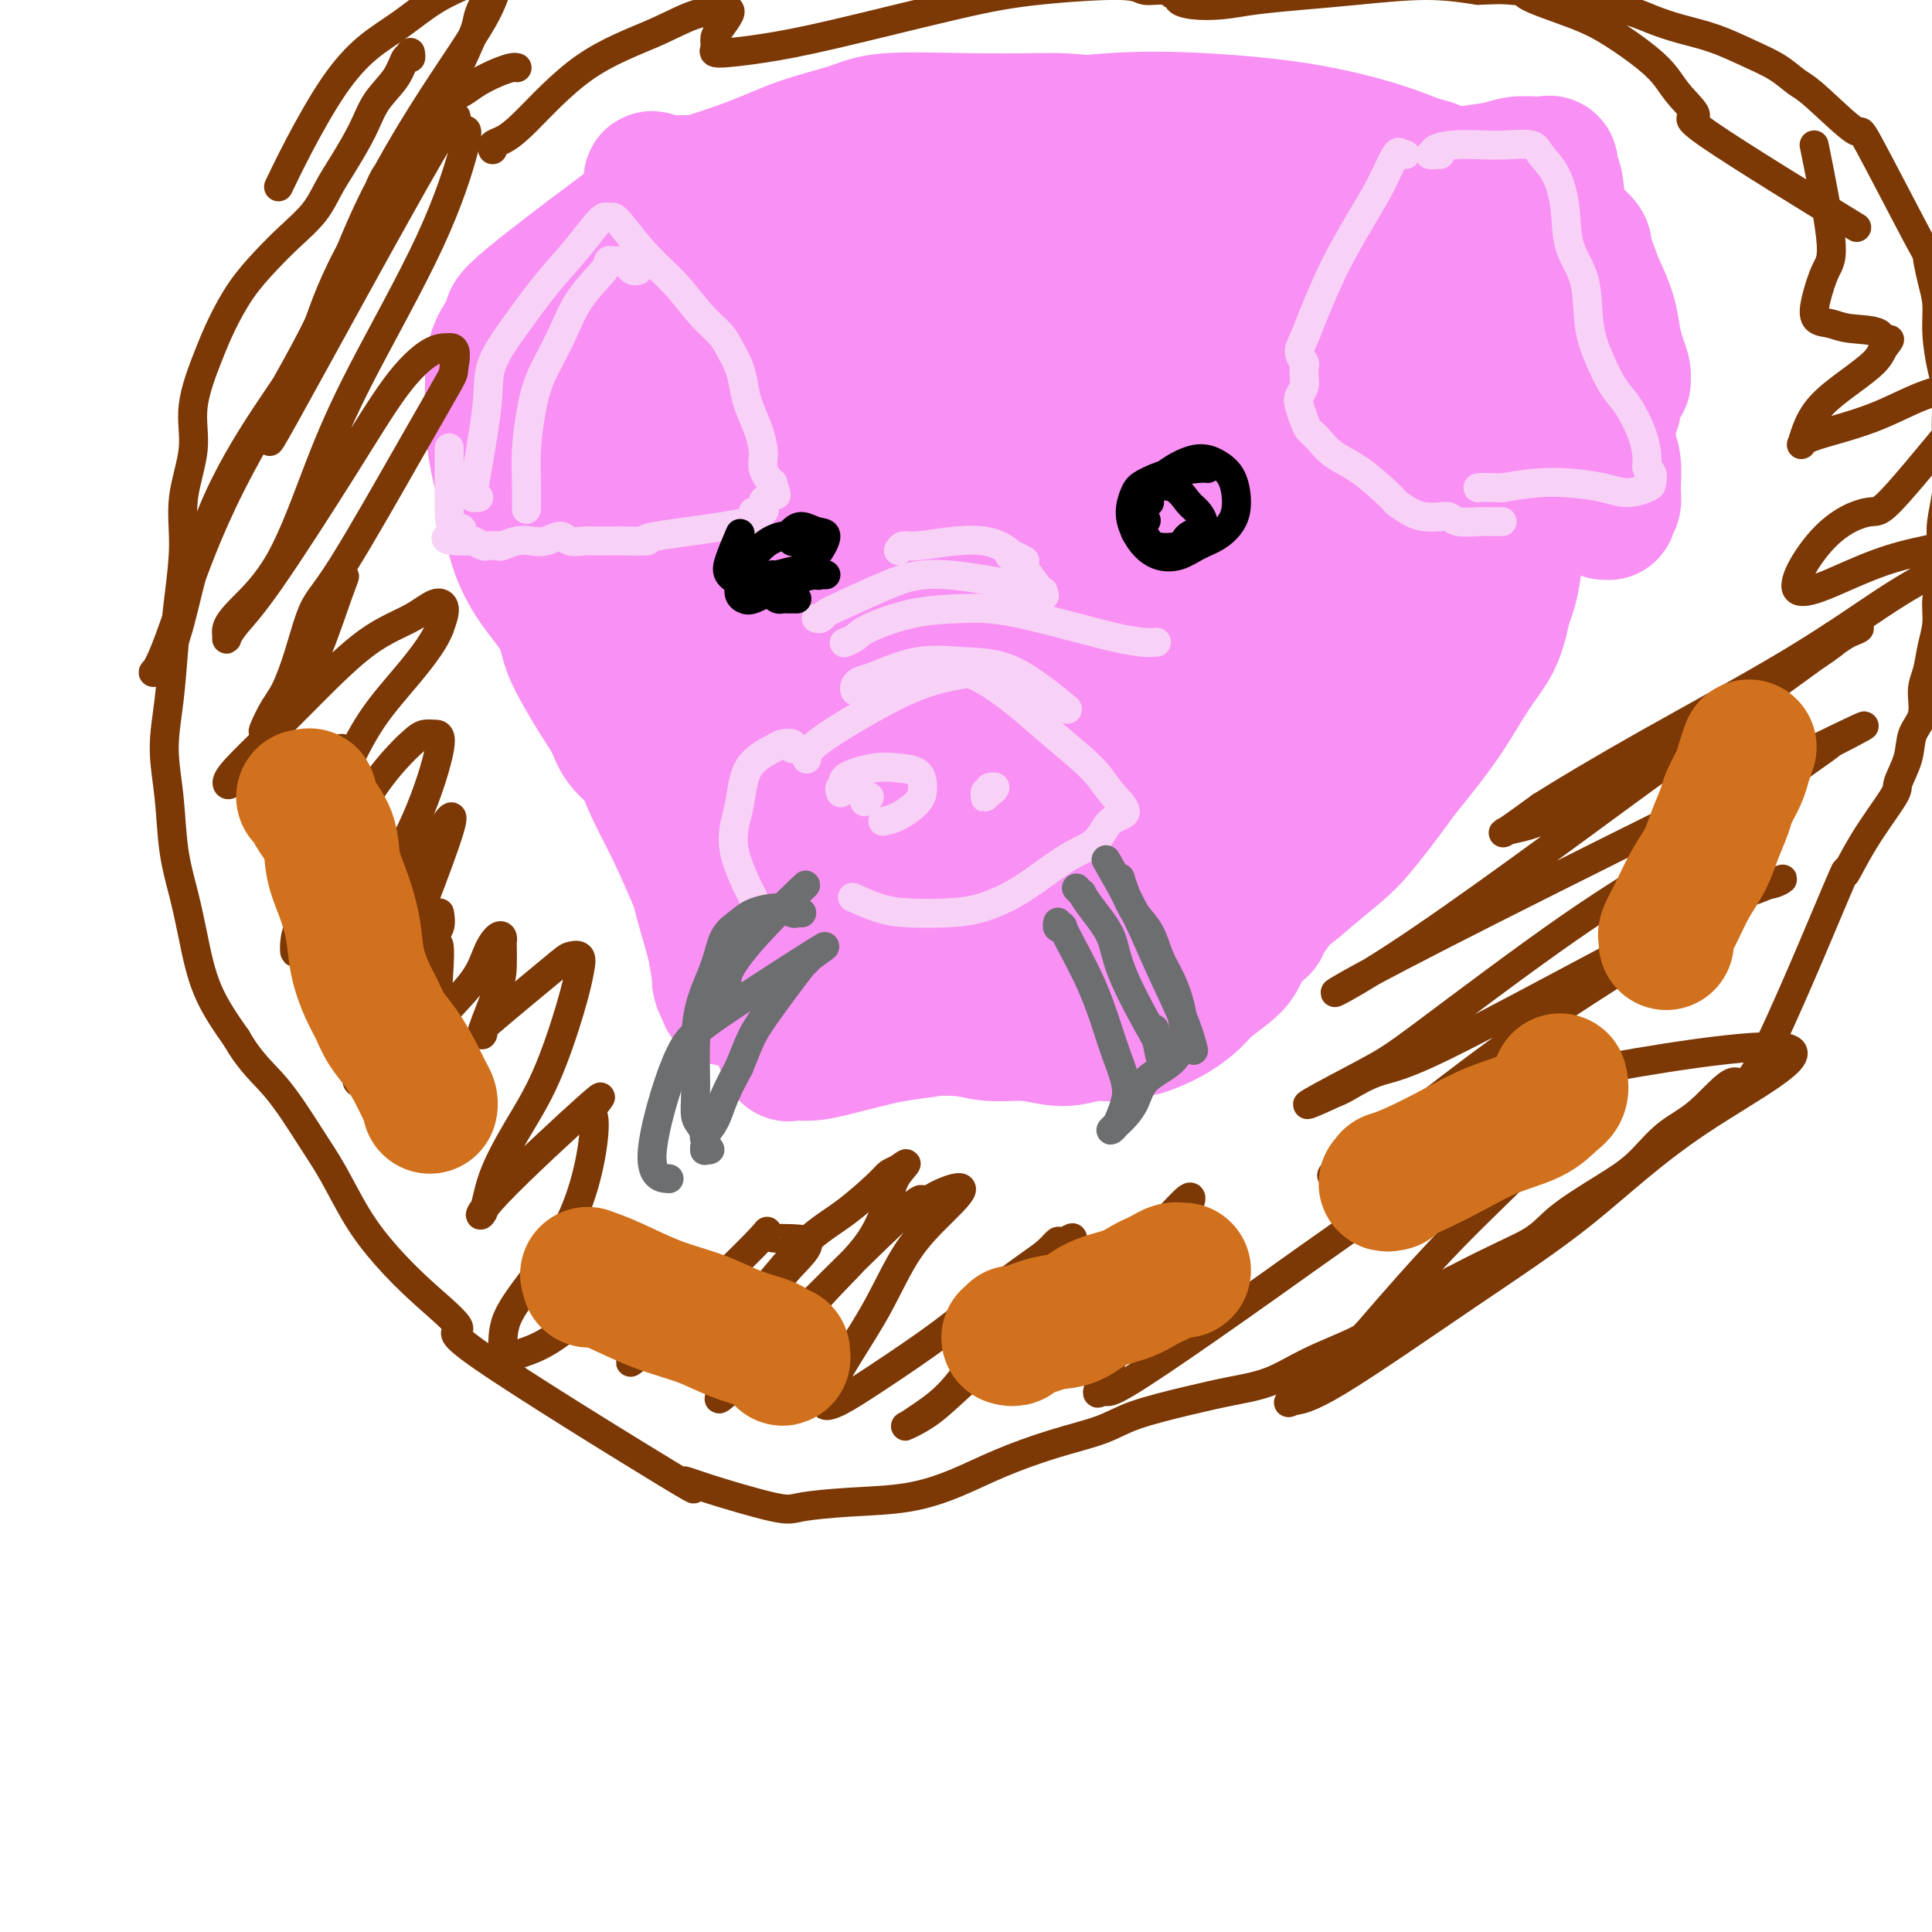 <svg viewBox='0 0 400 400' version='1.1' xmlns='http://www.w3.org/2000/svg' xmlns:xlink='http://www.w3.org/1999/xlink'><g fill='none' stroke='#F990F4' stroke-width='28' stroke-linecap='round' stroke-linejoin='round'><path d='M197,84c-0.373,0.002 -0.746,0.005 -1,0c-0.254,-0.005 -0.390,-0.017 -1,0c-0.610,0.017 -1.695,0.064 -4,0c-2.305,-0.064 -5.830,-0.240 -9,0c-3.170,0.240 -5.985,0.895 -11,3c-5.015,2.105 -12.232,5.659 -18,10c-5.768,4.341 -10.088,9.467 -13,13c-2.912,3.533 -4.416,5.472 -5,8c-0.584,2.528 -0.249,5.643 0,9c0.249,3.357 0.412,6.955 2,11c1.588,4.045 4.602,8.535 7,12c2.398,3.465 4.181,5.903 7,8c2.819,2.097 6.672,3.851 11,5c4.328,1.149 9.129,1.691 15,2c5.871,0.309 12.812,0.385 18,0c5.188,-0.385 8.623,-1.230 12,-2c3.377,-0.770 6.698,-1.464 10,-3c3.302,-1.536 6.587,-3.913 9,-6c2.413,-2.087 3.956,-3.885 5,-6c1.044,-2.115 1.590,-4.548 1,-8c-0.590,-3.452 -2.314,-7.923 -4,-12c-1.686,-4.077 -3.333,-7.759 -6,-11c-2.667,-3.241 -6.353,-6.042 -10,-9c-3.647,-2.958 -7.257,-6.072 -11,-8c-3.743,-1.928 -7.621,-2.670 -11,-3c-3.379,-0.330 -6.259,-0.249 -9,1c-2.741,1.249 -5.343,3.665 -8,6c-2.657,2.335 -5.369,4.590 -7,8c-1.631,3.410 -2.180,7.974 -2,12c0.180,4.026 1.090,7.513 2,11'/><path d='M166,135c0.756,5.257 2.647,6.898 5,9c2.353,2.102 5.169,4.663 8,7c2.831,2.337 5.679,4.450 12,6c6.321,1.550 16.116,2.538 21,3c4.884,0.462 4.857,0.399 8,-1c3.143,-1.399 9.456,-4.135 14,-7c4.544,-2.865 7.319,-5.858 10,-9c2.681,-3.142 5.267,-6.434 6,-10c0.733,-3.566 -0.389,-7.408 2,-11c2.389,-3.592 8.287,-6.934 -5,-14c-13.287,-7.066 -45.759,-17.856 -60,-21c-14.241,-3.144 -10.250,1.357 -10,4c0.250,2.643 -3.242,3.427 -8,6c-4.758,2.573 -10.783,6.935 -15,11c-4.217,4.065 -6.625,7.835 -8,11c-1.375,3.165 -1.718,5.727 -2,9c-0.282,3.273 -0.505,7.259 0,11c0.505,3.741 1.737,7.239 4,11c2.263,3.761 5.556,7.784 12,13c6.444,5.216 16.038,11.623 24,15c7.962,3.377 14.291,3.722 20,3c5.709,-0.722 10.799,-2.512 17,-5c6.201,-2.488 13.512,-5.674 18,-8c4.488,-2.326 6.153,-3.792 8,-6c1.847,-2.208 3.876,-5.159 5,-8c1.124,-2.841 1.343,-5.574 1,-9c-0.343,-3.426 -1.246,-7.547 -3,-11c-1.754,-3.453 -4.357,-6.237 -8,-10c-3.643,-3.763 -8.327,-8.504 -16,-12c-7.673,-3.496 -18.337,-5.748 -29,-8'/><path d='M197,104c-10.133,0.909 -20.967,7.182 -26,11c-5.033,3.818 -4.265,5.182 -5,8c-0.735,2.818 -2.972,7.089 -4,11c-1.028,3.911 -0.848,7.462 0,11c0.848,3.538 2.365,7.063 5,12c2.635,4.937 6.388,11.287 11,17c4.612,5.713 10.083,10.790 13,14c2.917,3.210 3.281,4.552 8,4c4.719,-0.552 13.794,-2.998 18,-5c4.206,-2.002 3.543,-3.559 4,-6c0.457,-2.441 2.033,-5.765 3,-11c0.967,-5.235 1.323,-12.381 2,-18c0.677,-5.619 1.673,-9.711 0,-17c-1.673,-7.289 -6.017,-17.775 -9,-23c-2.983,-5.225 -4.607,-5.189 -7,-6c-2.393,-0.811 -5.555,-2.471 -9,-4c-3.445,-1.529 -7.174,-2.929 -11,-4c-3.826,-1.071 -7.748,-1.813 -12,-2c-4.252,-0.187 -8.832,0.181 -13,1c-4.168,0.819 -7.923,2.087 -11,4c-3.077,1.913 -5.475,4.470 -7,7c-1.525,2.530 -2.179,5.033 -3,8c-0.821,2.967 -1.811,6.397 -2,10c-0.189,3.603 0.423,7.379 1,11c0.577,3.621 1.119,7.086 2,11c0.881,3.914 2.102,8.276 3,12c0.898,3.724 1.472,6.810 3,10c1.528,3.190 4.008,6.483 6,9c1.992,2.517 3.496,4.259 5,6'/><path d='M162,185c3.168,2.827 5.589,2.396 8,2c2.411,-0.396 4.811,-0.757 7,-2c2.189,-1.243 4.167,-3.367 6,-6c1.833,-2.633 3.522,-5.774 5,-9c1.478,-3.226 2.744,-6.538 4,-10c1.256,-3.462 2.503,-7.073 3,-11c0.497,-3.927 0.246,-8.170 1,-11c0.754,-2.830 2.515,-4.246 -1,-10c-3.515,-5.754 -12.304,-15.846 -16,-20c-3.696,-4.154 -2.297,-2.369 -4,-2c-1.703,0.369 -6.508,-0.678 -10,-1c-3.492,-0.322 -5.672,0.082 -8,1c-2.328,0.918 -4.806,2.349 -7,4c-2.194,1.651 -4.106,3.522 -6,6c-1.894,2.478 -3.772,5.563 -5,9c-1.228,3.437 -1.806,7.226 -2,11c-0.194,3.774 -0.002,7.535 1,12c1.002,4.465 2.815,9.636 5,15c2.185,5.364 4.743,10.922 8,15c3.257,4.078 7.215,6.677 11,9c3.785,2.323 7.398,4.371 11,6c3.602,1.629 7.193,2.839 11,3c3.807,0.161 7.831,-0.728 12,-2c4.169,-1.272 8.482,-2.927 12,-5c3.518,-2.073 6.241,-4.564 10,-8c3.759,-3.436 8.554,-7.819 12,-11c3.446,-3.181 5.542,-5.162 7,-8c1.458,-2.838 2.277,-6.533 3,-10c0.723,-3.467 1.349,-6.705 1,-11c-0.349,-4.295 -1.675,-9.648 -3,-15'/><path d='M238,126c-1.773,-4.860 -4.705,-9.511 -8,-14c-3.295,-4.489 -6.952,-8.818 -10,-12c-3.048,-3.182 -5.487,-5.219 -8,-7c-2.513,-1.781 -5.101,-3.306 -8,-4c-2.899,-0.694 -6.110,-0.558 -9,0c-2.890,0.558 -5.458,1.539 -8,3c-2.542,1.461 -5.057,3.401 -7,6c-1.943,2.599 -3.316,5.856 -5,8c-1.684,2.144 -3.681,3.176 -6,13c-2.319,9.824 -4.961,28.441 -6,36c-1.039,7.559 -0.474,4.059 0,5c0.474,0.941 0.859,6.324 2,10c1.141,3.676 3.040,5.646 5,8c1.960,2.354 3.981,5.091 7,7c3.019,1.909 7.034,2.989 11,4c3.966,1.011 7.882,1.954 12,2c4.118,0.046 8.438,-0.804 12,-2c3.562,-1.196 6.366,-2.737 10,-5c3.634,-2.263 8.100,-5.246 11,-8c2.900,-2.754 4.235,-5.277 6,-9c1.765,-3.723 3.959,-8.647 5,-13c1.041,-4.353 0.927,-8.137 -1,-15c-1.927,-6.863 -5.667,-16.806 -10,-24c-4.333,-7.194 -9.258,-11.641 -13,-15c-3.742,-3.359 -6.299,-5.632 -9,-7c-2.701,-1.368 -5.544,-1.831 -9,-2c-3.456,-0.169 -7.524,-0.045 -11,1c-3.476,1.045 -6.359,3.012 -9,5c-2.641,1.988 -5.040,3.997 -7,7c-1.960,3.003 -3.480,7.002 -5,11'/><path d='M170,115c-1.262,3.926 -1.918,8.243 -2,13c-0.082,4.757 0.411,9.956 3,18c2.589,8.044 7.274,18.932 12,26c4.726,7.068 9.492,10.316 15,13c5.508,2.684 11.759,4.806 17,6c5.241,1.194 9.473,1.461 14,-2c4.527,-3.461 9.350,-10.652 12,-13c2.650,-2.348 3.127,0.145 5,-10c1.873,-10.145 5.142,-32.927 6,-42c0.858,-9.073 -0.695,-4.435 -2,-5c-1.305,-0.565 -2.361,-6.333 -4,-11c-1.639,-4.667 -3.862,-8.235 -7,-11c-3.138,-2.765 -7.192,-4.728 -11,-6c-3.808,-1.272 -7.372,-1.854 -11,-2c-3.628,-0.146 -7.321,0.145 -11,1c-3.679,0.855 -7.345,2.274 -11,4c-3.655,1.726 -7.298,3.760 -10,6c-2.702,2.240 -4.463,4.687 -6,8c-1.537,3.313 -2.851,7.492 -4,11c-1.149,3.508 -2.134,6.344 -2,11c0.134,4.656 1.386,11.133 4,17c2.614,5.867 6.588,11.123 11,15c4.412,3.877 9.261,6.376 14,8c4.739,1.624 9.368,2.373 15,2c5.632,-0.373 12.266,-1.868 17,-3c4.734,-1.132 7.568,-1.901 10,-4c2.432,-2.099 4.462,-5.527 6,-9c1.538,-3.473 2.582,-6.992 3,-11c0.418,-4.008 0.209,-8.504 0,-13'/><path d='M253,132c-0.614,-6.229 -3.648,-9.801 -6,-14c-2.352,-4.199 -4.023,-9.024 -9,-14c-4.977,-4.976 -13.260,-10.103 -20,-13c-6.740,-2.897 -11.935,-3.563 -16,-4c-4.065,-0.437 -6.999,-0.645 -10,0c-3.001,0.645 -6.070,2.142 -9,4c-2.930,1.858 -5.720,4.075 -8,4c-2.280,-0.075 -4.049,-2.444 -8,8c-3.951,10.444 -10.083,33.701 -12,44c-1.917,10.299 0.382,7.640 4,10c3.618,2.360 8.556,9.739 12,13c3.444,3.261 5.395,2.404 8,2c2.605,-0.404 5.866,-0.354 9,-1c3.134,-0.646 6.142,-1.988 11,-6c4.858,-4.012 11.565,-10.696 16,-16c4.435,-5.304 6.597,-9.230 8,-16c1.403,-6.770 2.045,-16.383 1,-22c-1.045,-5.617 -3.779,-7.236 -6,-9c-2.221,-1.764 -3.930,-3.672 -7,-5c-3.070,-1.328 -7.500,-2.077 -12,-2c-4.500,0.077 -9.068,0.979 -13,3c-3.932,2.021 -7.227,5.160 -10,8c-2.773,2.840 -5.025,5.382 -7,9c-1.975,3.618 -3.672,8.312 -4,13c-0.328,4.688 0.713,9.369 3,14c2.287,4.631 5.819,9.210 9,13c3.181,3.790 6.010,6.790 11,8c4.990,1.210 12.140,0.632 16,0c3.860,-0.632 4.430,-1.316 5,-2'/><path d='M209,161c4.766,-2.036 6.183,-6.128 7,-11c0.817,-4.872 1.036,-10.526 1,-16c-0.036,-5.474 -0.327,-10.768 -4,-17c-3.673,-6.232 -10.729,-13.403 -16,-17c-5.271,-3.597 -8.756,-3.621 -12,-3c-3.244,0.621 -6.248,1.886 -10,4c-3.752,2.114 -8.253,5.075 -11,9c-2.747,3.925 -3.741,8.812 -6,12c-2.259,3.188 -5.784,4.677 -3,14c2.784,9.323 11.878,26.478 16,33c4.122,6.522 3.271,2.409 4,1c0.729,-1.409 3.039,-0.113 6,0c2.961,0.113 6.575,-0.956 12,-3c5.425,-2.044 12.663,-5.061 18,-10c5.337,-4.939 8.774,-11.799 11,-16c2.226,-4.201 3.241,-5.742 4,-8c0.759,-2.258 1.263,-5.232 1,-8c-0.263,-2.768 -1.292,-5.328 -3,-8c-1.708,-2.672 -4.095,-5.455 -7,-8c-2.905,-2.545 -6.329,-4.852 -11,-7c-4.671,-2.148 -10.590,-4.138 -15,-5c-4.410,-0.862 -7.313,-0.597 -11,0c-3.687,0.597 -8.159,1.525 -12,3c-3.841,1.475 -7.050,3.498 -10,6c-2.950,2.502 -5.642,5.482 -8,9c-2.358,3.518 -4.383,7.572 -6,11c-1.617,3.428 -2.825,6.228 -3,12c-0.175,5.772 0.684,14.516 1,19c0.316,4.484 0.090,4.710 1,7c0.910,2.290 2.955,6.645 5,11'/><path d='M148,175c2.262,4.526 4.916,6.840 10,10c5.084,3.160 12.599,7.164 21,9c8.401,1.836 17.689,1.503 25,0c7.311,-1.503 12.646,-4.175 19,-8c6.354,-3.825 13.729,-8.801 20,-14c6.271,-5.199 11.440,-10.619 15,-16c3.560,-5.381 5.511,-10.723 6,-17c0.489,-6.277 -0.483,-13.489 -3,-20c-2.517,-6.511 -6.577,-12.320 -9,-17c-2.423,-4.680 -3.208,-8.231 -13,-13c-9.792,-4.769 -28.591,-10.757 -37,-13c-8.409,-2.243 -6.428,-0.743 -9,0c-2.572,0.743 -9.695,0.728 -14,1c-4.305,0.272 -5.791,0.830 -8,2c-2.209,1.170 -5.142,2.953 -8,5c-2.858,2.047 -5.643,4.359 -8,7c-2.357,2.641 -4.287,5.610 -6,9c-1.713,3.390 -3.207,7.200 -4,11c-0.793,3.800 -0.883,7.588 -1,12c-0.117,4.412 -0.260,9.448 0,14c0.260,4.552 0.922,8.622 2,13c1.078,4.378 2.572,9.065 5,14c2.428,4.935 5.791,10.118 9,14c3.209,3.882 6.264,6.465 10,9c3.736,2.535 8.154,5.024 12,7c3.846,1.976 7.119,3.441 11,4c3.881,0.559 8.370,0.212 14,-1c5.630,-1.212 12.400,-3.288 17,-5c4.600,-1.712 7.028,-3.061 11,-7c3.972,-3.939 9.486,-10.470 15,-17'/><path d='M250,168c6.792,-8.418 10.771,-17.461 13,-25c2.229,-7.539 2.707,-13.572 3,-19c0.293,-5.428 0.400,-10.249 0,-14c-0.400,-3.751 -1.308,-6.430 -3,-9c-1.692,-2.570 -4.167,-5.030 -7,-8c-2.833,-2.970 -6.022,-6.451 -10,-9c-3.978,-2.549 -8.743,-4.165 -14,-6c-5.257,-1.835 -11.004,-3.890 -17,-6c-5.996,-2.110 -12.240,-4.274 -21,-3c-8.760,1.274 -20.036,5.988 -25,8c-4.964,2.012 -3.618,1.323 -5,3c-1.382,1.677 -5.494,5.721 -8,9c-2.506,3.279 -3.407,5.792 -5,9c-1.593,3.208 -3.879,7.112 -5,11c-1.121,3.888 -1.079,7.760 -2,12c-0.921,4.240 -2.805,8.848 -4,13c-1.195,4.152 -1.699,7.847 -2,12c-0.301,4.153 -0.397,8.763 0,13c0.397,4.237 1.286,8.099 2,11c0.714,2.901 1.252,4.840 2,6c0.748,1.160 1.705,1.543 2,2c0.295,0.457 -0.071,0.990 0,1c0.071,0.010 0.580,-0.503 1,-1c0.420,-0.497 0.752,-0.979 1,-1c0.248,-0.021 0.413,0.417 1,-1c0.587,-1.417 1.596,-4.691 2,-6c0.404,-1.309 0.202,-0.655 0,0'/><path d='M176,83c0.103,0.407 0.205,0.815 0,1c-0.205,0.185 -0.718,0.149 -1,0c-0.282,-0.149 -0.332,-0.411 -2,0c-1.668,0.411 -4.953,1.496 -8,3c-3.047,1.504 -5.857,3.426 -7,4c-1.143,0.574 -0.617,-0.200 -5,4c-4.383,4.200 -13.673,13.373 -18,18c-4.327,4.627 -3.692,4.707 -4,6c-0.308,1.293 -1.558,3.799 -2,6c-0.442,2.201 -0.075,4.095 0,6c0.075,1.905 -0.143,3.820 0,6c0.143,2.180 0.648,4.626 1,7c0.352,2.374 0.550,4.675 1,7c0.450,2.325 1.152,4.674 2,7c0.848,2.326 1.840,4.631 3,7c1.160,2.369 2.487,4.803 4,8c1.513,3.197 3.214,7.157 4,9c0.786,1.843 0.659,1.569 1,3c0.341,1.431 1.149,4.565 2,7c0.851,2.435 1.745,4.169 2,6c0.255,1.831 -0.128,3.759 0,5c0.128,1.241 0.767,1.794 1,2c0.233,0.206 0.060,0.066 0,0c-0.060,-0.066 -0.006,-0.059 0,0c0.006,0.059 -0.037,0.170 0,0c0.037,-0.170 0.153,-0.620 0,-1c-0.153,-0.380 -0.577,-0.690 -1,-1'/><path d='M149,203c2.818,7.799 0.861,1.298 0,-2c-0.861,-3.298 -0.628,-3.392 -1,-5c-0.372,-1.608 -1.351,-4.732 -2,-8c-0.649,-3.268 -0.968,-6.682 -2,-10c-1.032,-3.318 -2.778,-6.539 -4,-10c-1.222,-3.461 -1.921,-7.161 -3,-10c-1.079,-2.839 -2.537,-4.818 -3,-6c-0.463,-1.182 0.070,-1.567 -1,-6c-1.070,-4.433 -3.744,-12.914 -5,-17c-1.256,-4.086 -1.095,-3.777 -1,-5c0.095,-1.223 0.122,-3.978 0,-6c-0.122,-2.022 -0.394,-3.312 0,-5c0.394,-1.688 1.452,-3.776 2,-6c0.548,-2.224 0.584,-4.585 1,-7c0.416,-2.415 1.210,-4.883 2,-7c0.790,-2.117 1.576,-3.882 3,-6c1.424,-2.118 3.487,-4.589 5,-7c1.513,-2.411 2.476,-4.764 4,-7c1.524,-2.236 3.610,-4.357 5,-6c1.390,-1.643 2.083,-2.808 3,-4c0.917,-1.192 2.056,-2.410 3,-3c0.944,-0.590 1.693,-0.551 3,-1c1.307,-0.449 3.172,-1.385 5,-2c1.828,-0.615 3.619,-0.908 6,-1c2.381,-0.092 5.351,0.017 8,0c2.649,-0.017 4.978,-0.159 8,0c3.022,0.159 6.737,0.620 10,1c3.263,0.380 6.075,0.680 9,1c2.925,0.320 5.962,0.660 9,1'/><path d='M213,59c8.586,0.643 8.050,0.749 9,1c0.950,0.251 3.385,0.646 7,1c3.615,0.354 8.411,0.668 11,1c2.589,0.332 2.971,0.681 4,1c1.029,0.319 2.705,0.607 4,1c1.295,0.393 2.208,0.891 3,1c0.792,0.109 1.463,-0.171 4,1c2.537,1.171 6.940,3.793 9,5c2.060,1.207 1.775,0.998 2,1c0.225,0.002 0.958,0.215 2,1c1.042,0.785 2.391,2.143 4,3c1.609,0.857 3.478,1.211 5,2c1.522,0.789 2.699,2.011 4,3c1.301,0.989 2.728,1.745 4,3c1.272,1.255 2.389,3.009 3,5c0.611,1.991 0.714,4.220 1,6c0.286,1.780 0.753,3.110 1,5c0.247,1.890 0.273,4.338 0,6c-0.273,1.662 -0.847,2.538 -1,4c-0.153,1.462 0.115,3.510 0,5c-0.115,1.490 -0.611,2.421 -1,4c-0.389,1.579 -0.670,3.805 -1,5c-0.330,1.195 -0.710,1.360 -1,2c-0.290,0.640 -0.489,1.756 -1,3c-0.511,1.244 -1.333,2.618 -2,4c-0.667,1.382 -1.179,2.772 -2,4c-0.821,1.228 -1.952,2.292 -3,4c-1.048,1.708 -2.014,4.059 -3,6c-0.986,1.941 -1.993,3.470 -3,5'/><path d='M272,152c-3.041,6.662 -2.143,4.816 -2,5c0.143,0.184 -0.467,2.397 -1,4c-0.533,1.603 -0.988,2.596 -1,4c-0.012,1.404 0.420,3.221 0,5c-0.420,1.779 -1.693,3.521 -2,5c-0.307,1.479 0.352,2.694 0,4c-0.352,1.306 -1.716,2.704 -2,4c-0.284,1.296 0.513,2.490 0,4c-0.513,1.510 -2.334,3.337 -3,4c-0.666,0.663 -0.177,0.162 0,0c0.177,-0.162 0.042,0.014 0,0c-0.042,-0.014 0.010,-0.219 0,0c-0.010,0.219 -0.083,0.861 0,1c0.083,0.139 0.321,-0.227 0,0c-0.321,0.227 -1.201,1.047 -2,2c-0.799,0.953 -1.518,2.041 -2,3c-0.482,0.959 -0.726,1.790 -2,3c-1.274,1.210 -3.577,2.797 -5,4c-1.423,1.203 -1.966,2.020 -3,3c-1.034,0.980 -2.558,2.123 -4,3c-1.442,0.877 -2.803,1.488 -4,2c-1.197,0.512 -2.229,0.927 -3,1c-0.771,0.073 -1.281,-0.195 -2,0c-0.719,0.195 -1.646,0.852 -3,1c-1.354,0.148 -3.133,-0.212 -5,0c-1.867,0.212 -3.820,0.995 -6,1c-2.180,0.005 -4.587,-0.768 -7,-1c-2.413,-0.232 -4.832,0.077 -7,0c-2.168,-0.077 -4.084,-0.538 -6,-1'/><path d='M200,213c-6.024,-0.203 -5.583,-0.209 -7,0c-1.417,0.209 -4.692,0.634 -7,1c-2.308,0.366 -3.648,0.672 -5,1c-1.352,0.328 -2.715,0.678 -4,1c-1.285,0.322 -2.492,0.616 -4,1c-1.508,0.384 -3.319,0.859 -5,1c-1.681,0.141 -3.234,-0.053 -4,0c-0.766,0.053 -0.744,0.352 -1,0c-0.256,-0.352 -0.789,-1.357 -1,-2c-0.211,-0.643 -0.099,-0.925 0,-2c0.099,-1.075 0.183,-2.942 0,-5c-0.183,-2.058 -0.635,-4.307 -1,-7c-0.365,-2.693 -0.642,-5.831 -1,-9c-0.358,-3.169 -0.796,-6.371 -1,-10c-0.204,-3.629 -0.175,-7.686 1,-14c1.175,-6.314 3.497,-14.887 6,-23c2.503,-8.113 5.188,-15.767 7,-20c1.812,-4.233 2.752,-5.045 4,-6c1.248,-0.955 2.806,-2.054 5,-3c2.194,-0.946 5.026,-1.740 8,-2c2.974,-0.260 6.090,0.014 9,0c2.910,-0.014 5.616,-0.315 9,0c3.384,0.315 7.448,1.247 11,2c3.552,0.753 6.591,1.326 9,2c2.409,0.674 4.187,1.449 6,2c1.813,0.551 3.661,0.880 5,1c1.339,0.120 2.168,0.032 3,0c0.832,-0.032 1.666,-0.009 2,0c0.334,0.009 0.167,0.005 0,0'/><path d='M244,122c8.356,1.233 2.246,0.816 0,1c-2.246,0.184 -0.626,0.969 0,2c0.626,1.031 0.260,2.308 0,4c-0.260,1.692 -0.413,3.799 -1,6c-0.587,2.201 -1.607,4.497 -2,7c-0.393,2.503 -0.158,5.215 0,8c0.158,2.785 0.238,5.645 0,7c-0.238,1.355 -0.793,1.206 0,6c0.793,4.794 2.934,14.530 3,19c0.066,4.470 -1.943,3.673 -3,4c-1.057,0.327 -1.161,1.778 -2,3c-0.839,1.222 -2.412,2.216 -4,3c-1.588,0.784 -3.193,1.359 -5,2c-1.807,0.641 -3.818,1.349 -6,2c-2.182,0.651 -4.535,1.247 -6,2c-1.465,0.753 -2.042,1.665 -3,2c-0.958,0.335 -2.298,0.094 -3,0c-0.702,-0.094 -0.766,-0.040 -1,0c-0.234,0.040 -0.638,0.066 -1,0c-0.362,-0.066 -0.681,-0.225 -1,0c-0.319,0.225 -0.639,0.833 -1,1c-0.361,0.167 -0.763,-0.108 -2,0c-1.237,0.108 -3.308,0.600 -6,1c-2.692,0.400 -6.006,0.706 -9,1c-2.994,0.294 -5.669,0.574 -8,0c-2.331,-0.574 -4.320,-2.001 -6,-3c-1.680,-0.999 -3.051,-1.571 -4,-3c-0.949,-1.429 -1.474,-3.714 -2,-6'/><path d='M171,191c-1.359,-4.158 -1.758,-10.052 -2,-13c-0.242,-2.948 -0.328,-2.948 0,-5c0.328,-2.052 1.071,-6.156 2,-9c0.929,-2.844 2.045,-4.429 3,-6c0.955,-1.571 1.751,-3.127 3,-4c1.249,-0.873 2.952,-1.062 5,-1c2.048,0.062 4.440,0.376 6,0c1.560,-0.376 2.289,-1.442 6,1c3.711,2.442 10.404,8.393 13,11c2.596,2.607 1.095,1.872 1,3c-0.095,1.128 1.218,4.120 2,6c0.782,1.880 1.034,2.648 1,4c-0.034,1.352 -0.355,3.287 -1,4c-0.645,0.713 -1.613,0.204 -2,0c-0.387,-0.204 -0.194,-0.102 0,0'/><path d='M275,86c0.000,-0.416 0.001,-0.833 0,-1c-0.001,-0.167 -0.002,-0.086 0,0c0.002,0.086 0.008,0.176 0,0c-0.008,-0.176 -0.029,-0.618 0,-1c0.029,-0.382 0.109,-0.703 0,-1c-0.109,-0.297 -0.405,-0.570 0,-1c0.405,-0.430 1.513,-1.017 2,-2c0.487,-0.983 0.353,-2.363 1,-4c0.647,-1.637 2.074,-3.530 3,-5c0.926,-1.470 1.350,-2.517 2,-4c0.650,-1.483 1.525,-3.401 2,-5c0.475,-1.599 0.551,-2.879 1,-4c0.449,-1.121 1.271,-2.082 2,-3c0.729,-0.918 1.363,-1.792 2,-3c0.637,-1.208 1.275,-2.750 2,-4c0.725,-1.250 1.535,-2.208 2,-3c0.465,-0.792 0.585,-1.416 1,-2c0.415,-0.584 1.124,-1.127 2,-2c0.876,-0.873 1.919,-2.076 3,-3c1.081,-0.924 2.201,-1.567 4,-2c1.799,-0.433 4.276,-0.654 6,-1c1.724,-0.346 2.696,-0.818 4,-1c1.304,-0.182 2.941,-0.074 4,0c1.059,0.074 1.539,0.116 2,0c0.461,-0.116 0.903,-0.389 1,0c0.097,0.389 -0.151,1.438 0,2c0.151,0.562 0.700,0.635 1,2c0.300,1.365 0.350,4.021 1,6c0.650,1.979 1.900,3.280 3,5c1.100,1.720 2.050,3.860 3,6'/><path d='M329,55c1.582,4.145 1.538,4.007 2,5c0.462,0.993 1.430,3.118 2,5c0.570,1.882 0.741,3.522 1,5c0.259,1.478 0.606,2.793 1,4c0.394,1.207 0.835,2.304 1,3c0.165,0.696 0.054,0.990 0,1c-0.054,0.010 -0.052,-0.266 0,0c0.052,0.266 0.154,1.072 0,1c-0.154,-0.072 -0.563,-1.024 -1,0c-0.437,1.024 -0.903,4.024 -1,5c-0.097,0.976 0.174,-0.071 0,0c-0.174,0.071 -0.793,1.261 -1,2c-0.207,0.739 -0.002,1.028 0,2c0.002,0.972 -0.199,2.627 0,4c0.199,1.373 0.799,2.463 1,4c0.201,1.537 0.002,3.522 0,5c-0.002,1.478 0.192,2.449 0,3c-0.192,0.551 -0.770,0.681 -1,1c-0.230,0.319 -0.112,0.826 0,1c0.112,0.174 0.218,0.014 0,0c-0.218,-0.014 -0.759,0.118 -1,0c-0.241,-0.118 -0.181,-0.485 -1,-1c-0.819,-0.515 -2.517,-1.179 -4,-2c-1.483,-0.821 -2.751,-1.801 -5,-3c-2.249,-1.199 -5.478,-2.617 -8,-4c-2.522,-1.383 -4.336,-2.732 -6,-4c-1.664,-1.268 -3.179,-2.457 -4,-4c-0.821,-1.543 -0.949,-3.441 -1,-6c-0.051,-2.559 -0.026,-5.780 0,-9'/><path d='M303,73c0.340,-4.351 1.689,-7.729 3,-11c1.311,-3.271 2.584,-6.435 4,-9c1.416,-2.565 2.974,-4.530 4,-6c1.026,-1.470 1.519,-2.445 2,-3c0.481,-0.555 0.950,-0.690 1,-1c0.050,-0.310 -0.320,-0.797 0,0c0.320,0.797 1.330,2.877 2,4c0.670,1.123 1.002,1.290 0,9c-1.002,7.710 -3.337,22.962 -5,29c-1.663,6.038 -2.656,2.861 -3,2c-0.344,-0.861 -0.041,0.594 -1,1c-0.959,0.406 -3.181,-0.237 -4,-1c-0.819,-0.763 -0.234,-1.647 0,-2c0.234,-0.353 0.117,-0.177 0,0'/><path d='M191,77c0.328,-0.356 0.656,-0.711 1,-1c0.344,-0.289 0.706,-0.510 1,-1c0.294,-0.490 0.522,-1.248 1,-2c0.478,-0.752 1.205,-1.498 1,-2c-0.205,-0.502 -1.342,-0.760 -2,-1c-0.658,-0.240 -0.836,-0.463 -1,-1c-0.164,-0.537 -0.314,-1.390 -1,-2c-0.686,-0.610 -1.908,-0.979 -3,-2c-1.092,-1.021 -2.053,-2.696 -3,-4c-0.947,-1.304 -1.879,-2.238 -3,-3c-1.121,-0.762 -2.431,-1.352 -4,-2c-1.569,-0.648 -3.399,-1.353 -5,-2c-1.601,-0.647 -2.974,-1.235 -5,-2c-2.026,-0.765 -4.704,-1.705 -7,-3c-2.296,-1.295 -4.211,-2.944 -6,-4c-1.789,-1.056 -3.454,-1.517 -5,-2c-1.546,-0.483 -2.975,-0.987 -4,-2c-1.025,-1.013 -1.648,-2.535 -3,-3c-1.352,-0.465 -3.433,0.129 -5,0c-1.567,-0.129 -2.620,-0.979 -3,-1c-0.380,-0.021 -0.085,0.786 0,1c0.085,0.214 -0.038,-0.167 0,0c0.038,0.167 0.236,0.880 0,2c-0.236,1.120 -0.908,2.645 -2,5c-1.092,2.355 -2.604,5.538 -4,9c-1.396,3.462 -2.675,7.201 -4,11c-1.325,3.799 -2.695,7.657 -4,11c-1.305,3.343 -2.544,6.169 -3,9c-0.456,2.831 -0.130,5.666 0,8c0.130,2.334 0.065,4.167 0,6'/><path d='M118,99c0.013,2.852 0.044,2.984 0,3c-0.044,0.016 -0.165,-0.082 0,0c0.165,0.082 0.615,0.345 1,0c0.385,-0.345 0.707,-1.298 1,-2c0.293,-0.702 0.559,-1.151 1,-2c0.441,-0.849 1.056,-2.097 2,-3c0.944,-0.903 2.217,-1.462 3,-2c0.783,-0.538 1.077,-1.056 3,-5c1.923,-3.944 5.475,-11.313 7,-15c1.525,-3.687 1.024,-3.692 1,-4c-0.024,-0.308 0.429,-0.920 1,-3c0.571,-2.080 1.259,-5.628 2,-8c0.741,-2.372 1.534,-3.566 2,-5c0.466,-1.434 0.606,-3.107 1,-4c0.394,-0.893 1.041,-1.007 1,-1c-0.041,0.007 -0.769,0.134 -2,1c-1.231,0.866 -2.966,2.471 -5,4c-2.034,1.529 -4.367,2.982 -6,5c-1.633,2.018 -2.567,4.601 -4,7c-1.433,2.399 -3.366,4.612 -5,7c-1.634,2.388 -2.969,4.949 -4,7c-1.031,2.051 -1.757,3.591 -2,5c-0.243,1.409 -0.002,2.688 0,4c0.002,1.312 -0.233,2.658 0,4c0.233,1.342 0.935,2.680 2,4c1.065,1.320 2.492,2.622 4,4c1.508,1.378 3.098,2.833 5,4c1.902,1.167 4.115,2.048 7,3c2.885,0.952 6.443,1.976 10,3'/><path d='M144,110c3.756,1.156 4.644,1.044 5,1c0.356,-0.044 0.178,-0.022 0,0'/><path d='M255,75c-0.111,-0.323 -0.222,-0.646 0,-1c0.222,-0.354 0.778,-0.740 1,-1c0.222,-0.260 0.109,-0.393 1,-1c0.891,-0.607 2.786,-1.687 4,-3c1.214,-1.313 1.748,-2.860 3,-4c1.252,-1.140 3.221,-1.874 5,-3c1.779,-1.126 3.369,-2.642 5,-4c1.631,-1.358 3.305,-2.556 5,-4c1.695,-1.444 3.413,-3.134 5,-4c1.587,-0.866 3.045,-0.908 4,-1c0.955,-0.092 1.407,-0.235 3,0c1.593,0.235 4.327,0.847 6,2c1.673,1.153 2.284,2.846 4,4c1.716,1.154 4.537,1.769 7,3c2.463,1.231 4.567,3.079 6,4c1.433,0.921 2.195,0.914 3,1c0.805,0.086 1.655,0.264 2,0c0.345,-0.264 0.187,-0.970 0,-1c-0.187,-0.030 -0.403,0.618 -1,0c-0.597,-0.618 -1.575,-2.500 -3,-4c-1.425,-1.500 -3.296,-2.619 -5,-4c-1.704,-1.381 -3.241,-3.025 -5,-5c-1.759,-1.975 -3.739,-4.281 -6,-6c-2.261,-1.719 -4.804,-2.852 -7,-4c-2.196,-1.148 -4.046,-2.313 -7,-3c-2.954,-0.687 -7.013,-0.897 -12,-1c-4.987,-0.103 -10.903,-0.099 -16,0c-5.097,0.099 -9.377,0.295 -14,1c-4.623,0.705 -9.591,1.921 -14,3c-4.409,1.079 -8.260,2.023 -12,3c-3.740,0.977 -7.370,1.989 -11,3'/><path d='M206,45c-7.892,1.858 -9.123,2.004 -12,3c-2.877,0.996 -7.400,2.841 -11,4c-3.600,1.159 -6.278,1.631 -8,2c-1.722,0.369 -2.489,0.636 -3,1c-0.511,0.364 -0.767,0.827 -1,1c-0.233,0.173 -0.444,0.058 -1,0c-0.556,-0.058 -1.458,-0.058 1,0c2.458,0.058 8.276,0.174 9,1c0.724,0.826 -3.648,2.361 8,1c11.648,-1.361 39.314,-5.619 54,-9c14.686,-3.381 16.392,-5.883 19,-8c2.608,-2.117 6.120,-3.847 11,-5c4.880,-1.153 11.129,-1.728 15,-2c3.871,-0.272 5.364,-0.240 7,0c1.636,0.240 3.416,0.688 5,2c1.584,1.312 2.970,3.488 4,5c1.030,1.512 1.702,2.360 2,4c0.298,1.640 0.223,4.071 0,6c-0.223,1.929 -0.595,3.355 -1,5c-0.405,1.645 -0.845,3.507 -1,5c-0.155,1.493 -0.027,2.615 0,4c0.027,1.385 -0.049,3.034 0,5c0.049,1.966 0.223,4.251 0,6c-0.223,1.749 -0.843,2.964 -2,5c-1.157,2.036 -2.850,4.894 -4,7c-1.150,2.106 -1.757,3.459 -2,4c-0.243,0.541 -0.121,0.271 0,0'/><path d='M323,58c-0.930,1.022 -1.860,2.044 -2,2c-0.140,-0.044 0.510,-1.155 0,2c-0.510,3.155 -2.178,10.577 -3,14c-0.822,3.423 -0.796,2.846 -1,5c-0.204,2.154 -0.637,7.039 -1,11c-0.363,3.961 -0.657,6.997 -1,10c-0.343,3.003 -0.734,5.972 -1,9c-0.266,3.028 -0.408,6.115 -1,9c-0.592,2.885 -1.633,5.570 -3,8c-1.367,2.430 -3.058,4.607 -5,7c-1.942,2.393 -4.134,5.004 -6,8c-1.866,2.996 -3.407,6.379 -5,9c-1.593,2.621 -3.237,4.479 -5,6c-1.763,1.521 -3.644,2.703 -6,4c-2.356,1.297 -5.185,2.709 -8,4c-2.815,1.291 -5.614,2.460 -9,4c-3.386,1.540 -7.358,3.452 -11,5c-3.642,1.548 -6.955,2.732 -10,4c-3.045,1.268 -5.823,2.621 -9,4c-3.177,1.379 -6.755,2.786 -10,4c-3.245,1.214 -6.159,2.236 -9,3c-2.841,0.764 -5.611,1.271 -8,2c-2.389,0.729 -4.397,1.682 -7,2c-2.603,0.318 -5.801,0.001 -9,0c-3.199,-0.001 -6.400,0.313 -9,0c-2.600,-0.313 -4.599,-1.254 -7,-2c-2.401,-0.746 -5.204,-1.298 -8,-2c-2.796,-0.702 -5.583,-1.553 -8,-3c-2.417,-1.447 -4.462,-3.491 -6,-6c-1.538,-2.509 -2.568,-5.483 -4,-9c-1.432,-3.517 -3.266,-7.576 -5,-11c-1.734,-3.424 -3.367,-6.212 -5,-9'/><path d='M141,152c-4.810,-8.216 -6.836,-11.255 -8,-13c-1.164,-1.745 -1.468,-2.197 -2,-4c-0.532,-1.803 -1.292,-4.957 -2,-8c-0.708,-3.043 -1.364,-5.976 -2,-9c-0.636,-3.024 -1.253,-6.139 -2,-9c-0.747,-2.861 -1.624,-5.467 -1,-9c0.624,-3.533 2.748,-7.992 2,-10c-0.748,-2.008 -4.368,-1.564 4,-11c8.368,-9.436 28.724,-28.750 39,-37c10.276,-8.250 10.473,-5.436 15,-6c4.527,-0.564 13.383,-4.507 22,-7c8.617,-2.493 16.996,-3.535 24,-4c7.004,-0.465 12.632,-0.354 19,0c6.368,0.354 13.476,0.952 20,2c6.524,1.048 12.465,2.545 17,4c4.535,1.455 7.664,2.866 13,5c5.336,2.134 12.877,4.989 17,7c4.123,2.011 4.826,3.177 6,4c1.174,0.823 2.818,1.302 4,2c1.182,0.698 1.901,1.616 2,2c0.099,0.384 -0.423,0.233 -1,0c-0.577,-0.233 -1.209,-0.547 -2,-1c-0.791,-0.453 -1.740,-1.045 -4,-2c-2.260,-0.955 -5.829,-2.272 -10,-4c-4.171,-1.728 -8.943,-3.865 -15,-6c-6.057,-2.135 -13.400,-4.267 -22,-6c-8.600,-1.733 -18.457,-3.067 -26,-4c-7.543,-0.933 -12.771,-1.467 -18,-2'/><path d='M230,26c-9.529,-1.161 -11.351,-1.063 -15,-1c-3.649,0.063 -9.126,0.091 -15,0c-5.874,-0.091 -12.145,-0.300 -16,0c-3.855,0.300 -5.294,1.111 -8,2c-2.706,0.889 -6.679,1.857 -10,3c-3.321,1.143 -5.990,2.460 -10,4c-4.010,1.540 -9.362,3.302 -12,4c-2.638,0.698 -2.563,0.333 -9,5c-6.437,4.667 -19.386,14.367 -25,19c-5.614,4.633 -3.895,4.199 -4,5c-0.105,0.801 -2.036,2.836 -3,5c-0.964,2.164 -0.961,4.456 -1,7c-0.039,2.544 -0.119,5.339 0,8c0.119,2.661 0.438,5.186 1,8c0.562,2.814 1.367,5.917 2,9c0.633,3.083 1.093,6.148 2,9c0.907,2.852 2.262,5.493 4,8c1.738,2.507 3.859,4.879 5,7c1.141,2.121 1.301,3.990 2,6c0.699,2.010 1.935,4.160 3,6c1.065,1.840 1.958,3.370 3,5c1.042,1.630 2.232,3.361 3,5c0.768,1.639 1.112,3.187 3,5c1.888,1.813 5.318,3.892 8,6c2.682,2.108 4.616,4.245 7,6c2.384,1.755 5.219,3.126 8,5c2.781,1.874 5.509,4.250 8,6c2.491,1.750 4.746,2.875 7,4'/><path d='M168,182c6.810,4.683 4.835,2.891 5,3c0.165,0.109 2.470,2.121 4,3c1.530,0.879 2.286,0.626 3,1c0.714,0.374 1.386,1.376 2,2c0.614,0.624 1.170,0.869 2,1c0.830,0.131 1.934,0.147 4,0c2.066,-0.147 5.095,-0.455 6,0c0.905,0.455 -0.313,1.675 8,-3c8.313,-4.675 26.156,-15.244 34,-20c7.844,-4.756 5.690,-3.697 7,-4c1.310,-0.303 6.083,-1.966 11,-6c4.917,-4.034 9.976,-10.438 12,-13c2.024,-2.562 1.012,-1.281 0,0'/><path d='M309,88c1.050,4.039 2.100,8.077 3,11c0.900,2.923 1.649,4.729 2,7c0.351,2.271 0.305,5.007 0,7c-0.305,1.993 -0.869,3.241 -1,4c-0.131,0.759 0.171,1.027 0,2c-0.171,0.973 -0.813,2.651 -1,3c-0.187,0.349 0.083,-0.632 0,0c-0.083,0.632 -0.517,2.878 -1,5c-0.483,2.122 -1.014,4.122 -2,6c-0.986,1.878 -2.427,3.636 -4,6c-1.573,2.364 -3.277,5.334 -5,8c-1.723,2.666 -3.465,5.028 -5,7c-1.535,1.972 -2.862,3.555 -4,5c-1.138,1.445 -2.085,2.753 -3,4c-0.915,1.247 -1.796,2.434 -3,4c-1.204,1.566 -2.730,3.511 -4,5c-1.270,1.489 -2.286,2.522 -4,4c-1.714,1.478 -4.128,3.402 -6,5c-1.872,1.598 -3.203,2.872 -5,4c-1.797,1.128 -4.061,2.111 -7,3c-2.939,0.889 -6.554,1.682 -8,2c-1.446,0.318 -0.723,0.159 0,0'/></g>
<g fill='none' stroke='#F8D1F6' stroke-width='6' stroke-linecap='round' stroke-linejoin='round'><path d='M167,157c-0.007,-0.046 -0.014,-0.092 0,0c0.014,0.092 0.047,0.322 0,0c-0.047,-0.322 -0.176,-1.197 2,-3c2.176,-1.803 6.655,-4.535 11,-7c4.345,-2.465 8.554,-4.664 13,-6c4.446,-1.336 9.127,-1.810 11,-2c1.873,-0.190 0.936,-0.095 0,0'/><path d='M197,139c-0.009,0.002 -0.017,0.004 0,0c0.017,-0.004 0.061,-0.015 0,0c-0.061,0.015 -0.225,0.055 0,0c0.225,-0.055 0.840,-0.206 2,0c1.160,0.206 2.865,0.771 5,2c2.135,1.229 4.701,3.124 7,5c2.299,1.876 4.330,3.732 7,6c2.670,2.268 5.980,4.946 8,7c2.020,2.054 2.752,3.483 4,5c1.248,1.517 3.014,3.122 3,4c-0.014,0.878 -1.807,1.028 -3,2c-1.193,0.972 -1.787,2.764 -3,4c-1.213,1.236 -3.045,1.914 -5,3c-1.955,1.086 -4.034,2.579 -6,4c-1.966,1.421 -3.819,2.771 -6,4c-2.181,1.229 -4.690,2.336 -7,3c-2.310,0.664 -4.420,0.885 -7,1c-2.580,0.115 -5.630,0.124 -8,0c-2.370,-0.124 -4.061,-0.379 -6,-1c-1.939,-0.621 -4.125,-1.606 -5,-2c-0.875,-0.394 -0.437,-0.197 0,0'/><path d='M164,155c0.203,-0.411 0.407,-0.822 0,-1c-0.407,-0.178 -1.423,-0.122 -2,0c-0.577,0.122 -0.714,0.311 -2,1c-1.286,0.689 -3.720,1.878 -5,4c-1.280,2.122 -1.405,5.177 -2,8c-0.595,2.823 -1.660,5.414 -1,9c0.660,3.586 3.046,8.167 4,10c0.954,1.833 0.477,0.916 0,0'/><path d='M180,165c-0.422,-0.111 -0.844,-0.222 -1,0c-0.156,0.222 -0.044,0.778 0,1c0.044,0.222 0.022,0.111 0,0'/><path d='M174,164c0.041,0.125 0.082,0.250 0,0c-0.082,-0.250 -0.288,-0.876 0,-1c0.288,-0.124 1.068,0.255 1,0c-0.068,-0.255 -0.985,-1.145 0,-2c0.985,-0.855 3.871,-1.674 6,-2c2.129,-0.326 3.501,-0.158 5,0c1.499,0.158 3.126,0.305 4,1c0.874,0.695 0.994,1.938 1,3c0.006,1.062 -0.101,1.945 -1,3c-0.899,1.055 -2.588,2.284 -4,3c-1.412,0.716 -2.546,0.919 -3,1c-0.454,0.081 -0.227,0.041 0,0'/><path d='M205,163c0.003,-0.001 0.005,-0.001 0,0c-0.005,0.001 -0.018,0.004 0,0c0.018,-0.004 0.068,-0.016 0,0c-0.068,0.016 -0.253,0.060 0,0c0.253,-0.060 0.943,-0.225 1,0c0.057,0.225 -0.521,0.841 -1,1c-0.479,0.159 -0.860,-0.140 -1,0c-0.140,0.140 -0.037,0.718 0,1c0.037,0.282 0.010,0.268 0,0c-0.010,-0.268 -0.003,-0.791 0,-1c0.003,-0.209 0.001,-0.105 0,0'/><path d='M169,128c0.373,0.079 0.747,0.158 1,0c0.253,-0.158 0.386,-0.553 1,-1c0.614,-0.447 1.709,-0.946 4,-2c2.291,-1.054 5.779,-2.664 9,-4c3.221,-1.336 6.175,-2.398 12,-2c5.825,0.398 14.521,2.257 18,3c3.479,0.743 1.739,0.372 0,0'/><path d='M175,133c-0.191,0.075 -0.382,0.150 0,0c0.382,-0.150 1.337,-0.525 2,-1c0.663,-0.475 1.032,-1.052 3,-2c1.968,-0.948 5.533,-2.268 9,-3c3.467,-0.732 6.835,-0.876 10,-1c3.165,-0.124 6.127,-0.229 12,1c5.873,1.229 14.658,3.792 20,5c5.342,1.208 7.241,1.059 8,1c0.759,-0.059 0.380,-0.030 0,0'/><path d='M177,143c-0.078,-0.315 -0.156,-0.631 0,-1c0.156,-0.369 0.545,-0.792 1,-1c0.455,-0.208 0.975,-0.202 3,-1c2.025,-0.798 5.557,-2.402 9,-3c3.443,-0.598 6.799,-0.191 10,0c3.201,0.191 6.246,0.167 10,2c3.754,1.833 8.215,5.524 10,7c1.785,1.476 0.892,0.738 0,0'/><path d='M186,114c0.264,-0.450 0.528,-0.901 1,-1c0.472,-0.099 1.153,0.153 3,0c1.847,-0.153 4.859,-0.709 8,-1c3.141,-0.291 6.409,-0.315 9,1c2.591,1.315 4.505,3.969 6,6c1.495,2.031 2.570,3.437 3,4c0.430,0.563 0.215,0.281 0,0'/><path d='M209,115c-0.054,0.030 -0.107,0.060 0,0c0.107,-0.060 0.375,-0.208 1,0c0.625,0.208 1.607,0.774 2,1c0.393,0.226 0.196,0.113 0,0'/><path d='M291,32c-0.422,0.001 -0.845,0.001 -1,0c-0.155,-0.001 -0.043,-0.005 0,0c0.043,0.005 0.017,0.018 0,0c-0.017,-0.018 -0.027,-0.069 0,0c0.027,0.069 0.089,0.257 0,0c-0.089,-0.257 -0.330,-0.960 -1,0c-0.670,0.960 -1.769,3.582 -3,6c-1.231,2.418 -2.595,4.632 -4,7c-1.405,2.368 -2.850,4.889 -4,7c-1.150,2.111 -2.003,3.812 -3,6c-0.997,2.188 -2.138,4.863 -3,7c-0.862,2.137 -1.446,3.736 -2,5c-0.554,1.264 -1.077,2.194 -1,3c0.077,0.806 0.753,1.487 1,2c0.247,0.513 0.066,0.858 0,1c-0.066,0.142 -0.017,0.083 0,0c0.017,-0.083 0.001,-0.188 0,0c-0.001,0.188 0.013,0.668 0,1c-0.013,0.332 -0.053,0.515 0,1c0.053,0.485 0.199,1.271 0,2c-0.199,0.729 -0.741,1.402 -1,2c-0.259,0.598 -0.234,1.122 0,2c0.234,0.878 0.676,2.110 1,3c0.324,0.890 0.529,1.437 1,2c0.471,0.563 1.209,1.141 2,2c0.791,0.859 1.636,2.001 3,3c1.364,0.999 3.247,1.857 5,3c1.753,1.143 3.377,2.572 5,4'/><path d='M286,101c3.010,2.740 2.536,2.590 3,3c0.464,0.410 1.865,1.382 3,2c1.135,0.618 2.002,0.884 3,1c0.998,0.116 2.126,0.084 3,0c0.874,-0.084 1.495,-0.219 2,0c0.505,0.219 0.896,0.791 2,1c1.104,0.209 2.923,0.056 4,0c1.077,-0.056 1.413,-0.015 2,0c0.587,0.015 1.425,0.004 2,0c0.575,-0.004 0.885,-0.001 1,0c0.115,0.001 0.033,0.000 0,0c-0.033,-0.000 -0.016,-0.000 0,0'/><path d='M298,32c0.124,0.000 0.248,0.001 0,0c-0.248,-0.001 -0.868,-0.003 -1,0c-0.132,0.003 0.223,0.011 0,0c-0.223,-0.011 -1.026,-0.042 -1,0c0.026,0.042 0.879,0.155 1,0c0.121,-0.155 -0.490,-0.579 0,-1c0.490,-0.421 2.080,-0.840 4,-1c1.920,-0.160 4.170,-0.061 6,0c1.830,0.061 3.240,0.085 5,0c1.760,-0.085 3.870,-0.278 5,0c1.130,0.278 1.280,1.028 2,2c0.720,0.972 2.009,2.166 3,4c0.991,1.834 1.682,4.309 2,7c0.318,2.691 0.262,5.599 1,8c0.738,2.401 2.269,4.296 3,7c0.731,2.704 0.661,6.217 1,9c0.339,2.783 1.086,4.836 2,7c0.914,2.164 1.995,4.440 3,6c1.005,1.560 1.933,2.406 3,4c1.067,1.594 2.272,3.937 3,6c0.728,2.063 0.979,3.848 1,5c0.021,1.152 -0.188,1.672 0,2c0.188,0.328 0.773,0.463 1,1c0.227,0.537 0.096,1.475 0,2c-0.096,0.525 -0.158,0.637 -1,1c-0.842,0.363 -2.463,0.976 -4,1c-1.537,0.024 -2.989,-0.540 -5,-1c-2.011,-0.460 -4.580,-0.816 -7,-1c-2.420,-0.184 -4.691,-0.195 -7,0c-2.309,0.195 -4.654,0.598 -7,1'/><path d='M311,101c-5.156,-0.156 -5.044,-0.044 -5,0c0.044,0.044 0.022,0.022 0,0'/><path d='M132,56c0.092,-0.022 0.183,-0.044 0,0c-0.183,0.044 -0.642,0.155 -1,0c-0.358,-0.155 -0.617,-0.578 -1,-1c-0.383,-0.422 -0.891,-0.845 -1,-1c-0.109,-0.155 0.181,-0.042 0,0c-0.181,0.042 -0.832,0.011 -1,0c-0.168,-0.011 0.147,-0.004 0,0c-0.147,0.004 -0.757,0.004 -1,0c-0.243,-0.004 -0.119,-0.013 0,0c0.119,0.013 0.234,0.048 0,0c-0.234,-0.048 -0.819,-0.178 -1,0c-0.181,0.178 0.040,0.662 -1,2c-1.040,1.338 -3.340,3.528 -5,6c-1.660,2.472 -2.679,5.226 -4,8c-1.321,2.774 -2.942,5.567 -4,8c-1.058,2.433 -1.551,4.506 -2,7c-0.449,2.494 -0.852,5.411 -1,8c-0.148,2.589 -0.040,4.851 0,7c0.040,2.149 0.011,4.185 0,5c-0.011,0.815 -0.006,0.407 0,0'/><path d='M99,103c0.115,-0.002 0.230,-0.005 0,0c-0.230,0.005 -0.805,0.017 -1,0c-0.195,-0.017 -0.010,-0.064 0,0c0.010,0.064 -0.155,0.239 0,-1c0.155,-1.239 0.630,-3.893 1,-6c0.370,-2.107 0.635,-3.667 1,-6c0.365,-2.333 0.831,-5.438 1,-8c0.169,-2.562 0.041,-4.580 1,-7c0.959,-2.420 3.006,-5.241 5,-8c1.994,-2.759 3.935,-5.457 6,-8c2.065,-2.543 4.255,-4.931 6,-7c1.745,-2.069 3.046,-3.820 4,-5c0.954,-1.180 1.562,-1.791 2,-2c0.438,-0.209 0.707,-0.018 1,0c0.293,0.018 0.612,-0.137 1,0c0.388,0.137 0.846,0.568 2,2c1.154,1.432 3.005,3.866 5,6c1.995,2.134 4.135,3.967 6,6c1.865,2.033 3.456,4.266 5,6c1.544,1.734 3.043,2.969 4,4c0.957,1.031 1.373,1.857 2,3c0.627,1.143 1.464,2.603 2,4c0.536,1.397 0.771,2.730 1,4c0.229,1.270 0.453,2.475 1,4c0.547,1.525 1.417,3.368 2,5c0.583,1.632 0.877,3.053 1,4c0.123,0.947 0.074,1.419 0,2c-0.074,0.581 -0.174,1.272 0,2c0.174,0.728 0.621,1.494 1,2c0.379,0.506 0.689,0.753 1,1'/><path d='M160,100c1.395,4.494 0.383,1.728 0,1c-0.383,-0.728 -0.138,0.583 0,1c0.138,0.417 0.169,-0.061 0,0c-0.169,0.061 -0.538,0.662 -1,1c-0.462,0.338 -1.018,0.412 -1,1c0.018,0.588 0.609,1.688 0,2c-0.609,0.312 -2.418,-0.165 -2,0c0.418,0.165 3.065,0.972 -1,2c-4.065,1.028 -14.840,2.275 -19,3c-4.160,0.725 -1.705,0.926 -2,1c-0.295,0.074 -3.340,0.020 -5,0c-1.660,-0.020 -1.936,-0.005 -2,0c-0.064,0.005 0.083,0.001 0,0c-0.083,-0.001 -0.396,0.001 -1,0c-0.604,-0.001 -1.498,-0.005 -2,0c-0.502,0.005 -0.613,0.019 -1,0c-0.387,-0.019 -1.051,-0.071 -2,0c-0.949,0.071 -2.182,0.267 -3,0c-0.818,-0.267 -1.221,-0.996 -2,-1c-0.779,-0.004 -1.934,0.717 -3,1c-1.066,0.283 -2.044,0.128 -3,0c-0.956,-0.128 -1.891,-0.230 -3,0c-1.109,0.230 -2.394,0.791 -3,1c-0.606,0.209 -0.534,0.066 -1,0c-0.466,-0.066 -1.472,-0.056 -2,0c-0.528,0.056 -0.580,0.159 -1,0c-0.420,-0.159 -1.210,-0.579 -2,-1'/><path d='M98,112c-9.453,0.209 -4.585,-1.270 -3,-2c1.585,-0.730 -0.111,-0.711 -1,-1c-0.889,-0.289 -0.970,-0.885 -1,-4c-0.030,-3.115 -0.009,-8.747 0,-11c0.009,-2.253 0.004,-1.126 0,0'/></g>
<g fill='none' stroke='#6D6E70' stroke-width='6' stroke-linecap='round' stroke-linejoin='round'><path d='M219,192c0.002,-0.430 0.005,-0.861 0,-1c-0.005,-0.139 -0.016,0.013 0,0c0.016,-0.013 0.061,-0.191 0,0c-0.061,0.191 -0.228,0.750 0,1c0.228,0.250 0.852,0.190 1,0c0.148,-0.190 -0.179,-0.510 0,0c0.179,0.510 0.864,1.851 2,4c1.136,2.149 2.722,5.106 4,8c1.278,2.894 2.248,5.723 3,8c0.752,2.277 1.285,4.000 2,6c0.715,2.000 1.613,4.278 2,6c0.387,1.722 0.264,2.890 0,4c-0.264,1.110 -0.667,2.162 -1,3c-0.333,0.838 -0.594,1.460 -1,2c-0.406,0.540 -0.956,0.997 -1,1c-0.044,0.003 0.417,-0.450 1,-1c0.583,-0.550 1.287,-1.199 2,-2c0.713,-0.801 1.435,-1.756 2,-3c0.565,-1.244 0.972,-2.779 2,-4c1.028,-1.221 2.676,-2.129 4,-3c1.324,-0.871 2.324,-1.705 3,-3c0.676,-1.295 1.027,-3.053 1,-5c-0.027,-1.947 -0.434,-4.085 -1,-6c-0.566,-1.915 -1.293,-3.607 -2,-5c-0.707,-1.393 -1.394,-2.486 -2,-4c-0.606,-1.514 -1.129,-3.450 -2,-5c-0.871,-1.550 -2.089,-2.714 -3,-4c-0.911,-1.286 -1.514,-2.692 -2,-4c-0.486,-1.308 -0.853,-2.516 -1,-3c-0.147,-0.484 -0.073,-0.242 0,0'/><path d='M223,184c-0.121,-0.128 -0.243,-0.255 0,0c0.243,0.255 0.849,0.893 1,1c0.151,0.107 -0.154,-0.315 0,0c0.154,0.315 0.768,1.369 2,3c1.232,1.631 3.083,3.839 4,6c0.917,2.161 0.901,4.274 3,9c2.099,4.726 6.314,12.065 8,15c1.686,2.935 0.843,1.468 0,0'/><path d='M229,178c2.105,3.689 4.211,7.378 6,11c1.789,3.622 3.263,7.177 5,11c1.737,3.823 3.737,7.914 5,11c1.263,3.086 1.789,5.167 2,6c0.211,0.833 0.105,0.416 0,0'/><path d='M239,213c0.417,2.083 0.833,4.167 1,5c0.167,0.833 0.083,0.417 0,0'/><path d='M166,189c-0.365,-0.035 -0.730,-0.070 -1,0c-0.270,0.070 -0.447,0.246 -1,0c-0.553,-0.246 -1.484,-0.915 -3,-1c-1.516,-0.085 -3.618,0.414 -5,1c-1.382,0.586 -2.045,1.261 -3,2c-0.955,0.739 -2.203,1.544 -3,3c-0.797,1.456 -1.141,3.564 -2,6c-0.859,2.436 -2.231,5.198 -3,8c-0.769,2.802 -0.935,5.642 -1,8c-0.065,2.358 -0.028,4.232 0,6c0.028,1.768 0.046,3.428 0,5c-0.046,1.572 -0.156,3.056 0,4c0.156,0.944 0.576,1.349 1,2c0.424,0.651 0.850,1.547 1,2c0.150,0.453 0.022,0.462 0,1c-0.022,0.538 0.061,1.605 0,2c-0.061,0.395 -0.265,0.120 0,0c0.265,-0.120 0.999,-0.084 1,0c0.001,0.084 -0.731,0.215 -1,0c-0.269,-0.215 -0.074,-0.777 0,-1c0.074,-0.223 0.026,-0.106 0,0c-0.026,0.106 -0.030,0.200 0,0c0.030,-0.200 0.094,-0.694 0,-1c-0.094,-0.306 -0.345,-0.422 0,-1c0.345,-0.578 1.285,-1.617 2,-3c0.715,-1.383 1.204,-3.109 2,-5c0.796,-1.891 1.898,-3.945 3,-6'/><path d='M153,221c1.612,-3.977 2.142,-5.419 3,-7c0.858,-1.581 2.042,-3.301 4,-6c1.958,-2.699 4.688,-6.377 6,-8c1.312,-1.623 1.205,-1.193 1,-1c-0.205,0.193 -0.509,0.147 1,-1c1.509,-1.147 4.831,-3.397 1,-1c-3.831,2.397 -14.816,9.441 -20,13c-5.184,3.559 -4.569,3.633 -5,4c-0.431,0.367 -1.909,1.026 -4,6c-2.091,4.974 -4.794,14.262 -5,19c-0.206,4.738 2.084,4.925 3,5c0.916,0.075 0.458,0.037 0,0'/><path d='M151,207c-0.040,-0.375 -0.079,-0.750 0,-1c0.079,-0.250 0.278,-0.376 0,-1c-0.278,-0.624 -1.033,-1.744 0,-4c1.033,-2.256 3.855,-5.646 7,-9c3.145,-3.354 6.613,-6.673 8,-8c1.387,-1.327 0.694,-0.664 0,0'/></g>
<g fill='none' stroke='#000000' stroke-width='6' stroke-linecap='round' stroke-linejoin='round'><path d='M237,103c0.037,0.072 0.074,0.145 0,0c-0.074,-0.145 -0.260,-0.506 0,-1c0.260,-0.494 0.966,-1.120 2,-2c1.034,-0.880 2.397,-2.014 4,-3c1.603,-0.986 3.447,-1.825 5,-2c1.553,-0.175 2.814,0.313 4,1c1.186,0.687 2.295,1.573 3,3c0.705,1.427 1.004,3.395 1,5c-0.004,1.605 -0.311,2.848 -1,4c-0.689,1.152 -1.760,2.212 -3,3c-1.240,0.788 -2.650,1.303 -4,2c-1.350,0.697 -2.639,1.577 -4,2c-1.361,0.423 -2.793,0.391 -4,0c-1.207,-0.391 -2.190,-1.140 -3,-2c-0.810,-0.860 -1.447,-1.831 -2,-3c-0.553,-1.169 -1.021,-2.538 -1,-4c0.021,-1.462 0.531,-3.019 1,-4c0.469,-0.981 0.896,-1.387 2,-2c1.104,-0.613 2.883,-1.432 5,-2c2.117,-0.568 4.570,-0.884 6,-1c1.430,-0.116 1.837,-0.033 2,0c0.163,0.033 0.081,0.017 0,0'/><path d='M238,104c-0.393,-0.303 -0.786,-0.606 -1,-1c-0.214,-0.394 -0.247,-0.880 0,-1c0.247,-0.120 0.776,0.127 1,0c0.224,-0.127 0.144,-0.627 1,-1c0.856,-0.373 2.650,-0.620 4,0c1.350,0.620 2.258,2.107 3,3c0.742,0.893 1.320,1.194 2,2c0.680,0.806 1.463,2.118 1,3c-0.463,0.882 -2.172,1.335 -3,2c-0.828,0.665 -0.775,1.544 -2,2c-1.225,0.456 -3.729,0.490 -5,0c-1.271,-0.490 -1.310,-1.502 -2,-2c-0.690,-0.498 -2.032,-0.480 -2,-1c0.032,-0.520 1.438,-1.577 2,-2c0.562,-0.423 0.281,-0.211 0,0'/><path d='M166,113c0.081,0.111 0.161,0.222 0,0c-0.161,-0.222 -0.565,-0.777 -1,-1c-0.435,-0.223 -0.901,-0.112 -1,0c-0.099,0.112 0.169,0.227 0,0c-0.169,-0.227 -0.775,-0.795 -1,-1c-0.225,-0.205 -0.069,-0.045 0,0c0.069,0.045 0.052,-0.023 0,0c-0.052,0.023 -0.138,0.136 0,0c0.138,-0.136 0.502,-0.522 1,-1c0.498,-0.478 1.131,-1.047 2,-1c0.869,0.047 1.973,0.712 3,1c1.027,0.288 1.978,0.200 2,1c0.022,0.800 -0.886,2.488 -2,4c-1.114,1.512 -2.433,2.846 -4,4c-1.567,1.154 -3.381,2.126 -5,3c-1.619,0.874 -3.042,1.651 -4,2c-0.958,0.349 -1.450,0.272 -2,0c-0.550,-0.272 -1.157,-0.738 -1,-2c0.157,-1.262 1.079,-3.318 2,-5c0.921,-1.682 1.840,-2.990 3,-4c1.160,-1.010 2.559,-1.724 4,-2c1.441,-0.276 2.922,-0.115 4,0c1.078,0.115 1.752,0.185 2,1c0.248,0.815 0.071,2.376 0,3c-0.071,0.624 -0.035,0.312 0,0'/><path d='M165,124c-0.334,-0.002 -0.668,-0.003 -1,0c-0.332,0.003 -0.663,0.012 -1,0c-0.337,-0.012 -0.679,-0.045 -1,0c-0.321,0.045 -0.622,0.167 -1,0c-0.378,-0.167 -0.833,-0.623 -1,-1c-0.167,-0.377 -0.045,-0.674 0,-1c0.045,-0.326 0.014,-0.681 0,-1c-0.014,-0.319 -0.011,-0.604 0,-1c0.011,-0.396 0.030,-0.905 0,-1c-0.030,-0.095 -0.108,0.223 1,0c1.108,-0.223 3.402,-0.988 5,-1c1.598,-0.012 2.499,0.731 3,1c0.501,0.269 0.603,0.066 1,0c0.397,-0.066 1.089,0.004 1,0c-0.089,-0.004 -0.959,-0.084 -2,0c-1.041,0.084 -2.253,0.332 -4,1c-1.747,0.668 -4.030,1.758 -6,2c-1.970,0.242 -3.627,-0.363 -5,-1c-1.373,-0.637 -2.461,-1.305 -3,-2c-0.539,-0.695 -0.530,-1.418 0,-3c0.530,-1.582 1.580,-4.023 2,-5c0.420,-0.977 0.210,-0.488 0,0'/></g>
<g fill='none' stroke='#7C3805' stroke-width='6' stroke-linecap='round' stroke-linejoin='round'><path d='M85,11c-0.022,-0.137 -0.043,-0.275 0,0c0.043,0.275 0.151,0.962 0,1c-0.151,0.038 -0.561,-0.574 -1,0c-0.439,0.574 -0.908,2.333 -2,4c-1.092,1.667 -2.808,3.242 -4,5c-1.192,1.758 -1.861,3.698 -3,6c-1.139,2.302 -2.747,4.967 -4,7c-1.253,2.033 -2.151,3.433 -3,5c-0.849,1.567 -1.648,3.299 -3,5c-1.352,1.701 -3.256,3.370 -5,5c-1.744,1.630 -3.327,3.220 -5,5c-1.673,1.780 -3.437,3.749 -5,6c-1.563,2.251 -2.924,4.783 -4,7c-1.076,2.217 -1.867,4.118 -3,7c-1.133,2.882 -2.608,6.746 -3,10c-0.392,3.254 0.298,5.898 0,9c-0.298,3.102 -1.585,6.661 -2,10c-0.415,3.339 0.042,6.458 0,10c-0.042,3.542 -0.582,7.506 -1,11c-0.418,3.494 -0.712,6.518 -1,10c-0.288,3.482 -0.569,7.422 -1,11c-0.431,3.578 -1.014,6.794 -1,10c0.014,3.206 0.623,6.402 1,10c0.377,3.598 0.521,7.600 1,11c0.479,3.400 1.293,6.200 2,9c0.707,2.800 1.306,5.600 2,9c0.694,3.400 1.484,7.400 3,11c1.516,3.600 3.758,6.800 6,10'/><path d='M49,215c2.844,5.005 5.455,7.018 8,10c2.545,2.982 5.026,6.934 7,10c1.974,3.066 3.443,5.247 5,8c1.557,2.753 3.204,6.078 5,9c1.796,2.922 3.741,5.442 6,8c2.259,2.558 4.831,5.154 8,8c3.169,2.846 6.936,5.943 7,7c0.064,1.057 -3.574,0.074 5,6c8.574,5.926 29.359,18.762 38,24c8.641,5.238 5.138,2.878 4,2c-1.138,-0.878 0.089,-0.275 4,1c3.911,1.275 10.507,3.223 14,4c3.493,0.777 3.882,0.382 6,0c2.118,-0.382 5.966,-0.752 10,-1c4.034,-0.248 8.255,-0.373 12,-1c3.745,-0.627 7.013,-1.756 10,-3c2.987,-1.244 5.692,-2.602 9,-4c3.308,-1.398 7.218,-2.836 11,-4c3.782,-1.164 7.436,-2.053 10,-3c2.564,-0.947 4.037,-1.950 7,-3c2.963,-1.050 7.417,-2.146 11,-3c3.583,-0.854 6.294,-1.465 9,-2c2.706,-0.535 5.408,-0.992 8,-2c2.592,-1.008 5.076,-2.566 8,-4c2.924,-1.434 6.289,-2.745 9,-4c2.711,-1.255 4.768,-2.453 7,-4c2.232,-1.547 4.638,-3.442 7,-5c2.362,-1.558 4.681,-2.779 7,-4'/><path d='M301,265c9.260,-4.839 13.409,-6.437 16,-8c2.591,-1.563 3.625,-3.092 6,-5c2.375,-1.908 6.093,-4.194 9,-6c2.907,-1.806 5.004,-3.131 7,-5c1.996,-1.869 3.893,-4.283 6,-6c2.107,-1.717 4.425,-2.738 7,-5c2.575,-2.262 5.407,-5.766 7,-6c1.593,-0.234 1.948,2.803 6,-5c4.052,-7.803 11.802,-26.444 15,-34c3.198,-7.556 1.845,-4.025 2,-4c0.155,0.025 1.819,-3.456 4,-7c2.181,-3.544 4.879,-7.153 6,-9c1.121,-1.847 0.664,-1.933 1,-3c0.336,-1.067 1.466,-3.116 2,-5c0.534,-1.884 0.471,-3.602 1,-5c0.529,-1.398 1.648,-2.477 2,-4c0.352,-1.523 -0.064,-3.491 0,-5c0.064,-1.509 0.609,-2.558 1,-4c0.391,-1.442 0.627,-3.277 1,-5c0.373,-1.723 0.884,-3.334 1,-5c0.116,-1.666 -0.161,-3.389 0,-5c0.161,-1.611 0.761,-3.111 1,-5c0.239,-1.889 0.115,-4.166 0,-6c-0.115,-1.834 -0.223,-3.225 0,-5c0.223,-1.775 0.778,-3.936 1,-6c0.222,-2.064 0.111,-4.032 0,-6'/><path d='M403,96c0.762,-9.278 0.166,-6.473 0,-7c-0.166,-0.527 0.096,-4.386 0,-7c-0.096,-2.614 -0.552,-3.985 -1,-6c-0.448,-2.015 -0.888,-4.676 -1,-7c-0.112,-2.324 0.105,-4.311 0,-6c-0.105,-1.689 -0.532,-3.080 -1,-5c-0.468,-1.920 -0.975,-4.371 -1,-5c-0.025,-0.629 0.434,0.562 -2,-4c-2.434,-4.562 -7.759,-14.878 -10,-19c-2.241,-4.122 -1.398,-2.052 -3,-3c-1.602,-0.948 -5.647,-4.915 -8,-7c-2.353,-2.085 -3.012,-2.288 -4,-3c-0.988,-0.712 -2.304,-1.934 -4,-3c-1.696,-1.066 -3.773,-1.977 -6,-3c-2.227,-1.023 -4.604,-2.157 -7,-3c-2.396,-0.843 -4.813,-1.395 -7,-2c-2.187,-0.605 -4.146,-1.261 -6,-2c-1.854,-0.739 -3.602,-1.559 -6,-2c-2.398,-0.441 -5.446,-0.502 -8,-1c-2.554,-0.498 -4.615,-1.433 -7,-2c-2.385,-0.567 -5.094,-0.767 -8,-1c-2.906,-0.233 -6.007,-0.499 -9,-1c-2.993,-0.501 -5.877,-1.236 -9,-2c-3.123,-0.764 -6.487,-1.555 -10,-2c-3.513,-0.445 -7.177,-0.543 -11,-1c-3.823,-0.457 -7.807,-1.273 -12,-2c-4.193,-0.727 -8.597,-1.363 -13,-2'/><path d='M249,-12c-15.602,-2.584 -11.107,-2.045 -12,-2c-0.893,0.045 -7.175,-0.404 -12,-1c-4.825,-0.596 -8.194,-1.338 -12,-2c-3.806,-0.662 -8.050,-1.244 -12,-2c-3.950,-0.756 -7.605,-1.687 -11,-2c-3.395,-0.313 -6.530,-0.008 -9,0c-2.470,0.008 -4.276,-0.283 -8,0c-3.724,0.283 -9.367,1.138 -11,1c-1.633,-0.138 0.744,-1.268 -9,1c-9.744,2.268 -31.609,7.936 -40,10c-8.391,2.064 -3.309,0.526 -4,1c-0.691,0.474 -7.155,2.960 -10,4c-2.845,1.040 -2.071,0.635 -3,1c-0.929,0.365 -3.560,1.501 -6,3c-2.440,1.499 -4.689,3.363 -7,5c-2.311,1.637 -4.683,3.049 -7,5c-2.317,1.951 -4.580,4.440 -7,8c-2.420,3.560 -4.998,8.189 -7,12c-2.002,3.811 -3.429,6.803 -4,8c-0.571,1.197 -0.285,0.598 0,0'/><path d='M107,14c0.049,0.018 0.099,0.036 0,0c-0.099,-0.036 -0.346,-0.125 -1,0c-0.654,0.125 -1.716,0.464 -3,1c-1.284,0.536 -2.791,1.267 -4,2c-1.209,0.733 -2.122,1.467 -3,2c-0.878,0.533 -1.722,0.866 -3,2c-1.278,1.134 -2.989,3.067 -4,4c-1.011,0.933 -1.322,0.864 -2,2c-0.678,1.136 -1.724,3.478 -3,5c-1.276,1.522 -2.781,2.225 -4,4c-1.219,1.775 -2.151,4.621 -3,7c-0.849,2.379 -1.615,4.291 -3,7c-1.385,2.709 -3.390,6.217 -5,10c-1.610,3.783 -2.826,7.843 -5,12c-2.174,4.157 -5.306,8.410 -9,14c-3.694,5.590 -7.950,12.516 -11,20c-3.050,7.484 -4.896,15.524 -6,20c-1.104,4.476 -1.468,5.387 -2,7c-0.532,1.613 -1.234,3.928 -2,5c-0.766,1.072 -1.598,0.899 -2,1c-0.402,0.101 -0.375,0.475 0,0c0.375,-0.475 1.097,-1.798 2,-4c0.903,-2.202 1.986,-5.284 4,-11c2.014,-5.716 4.959,-14.068 10,-24c5.041,-9.932 12.176,-21.446 17,-31c4.824,-9.554 7.335,-17.149 11,-25c3.665,-7.851 8.482,-15.957 13,-23c4.518,-7.043 8.737,-13.022 11,-17c2.263,-3.978 2.571,-5.956 3,-7c0.429,-1.044 0.980,-1.156 1,-1c0.020,0.156 -0.490,0.578 -1,1'/><path d='M103,-3c8.116,-15.705 0.906,-3.469 -2,2c-2.906,5.469 -1.509,4.169 -3,8c-1.491,3.831 -5.869,12.791 -8,17c-2.131,4.209 -2.016,3.667 -5,8c-2.984,4.333 -9.069,13.542 -13,21c-3.931,7.458 -5.709,13.166 -7,17c-1.291,3.834 -2.094,5.795 -3,8c-0.906,2.205 -1.916,4.653 -2,5c-0.084,0.347 0.758,-1.407 -1,2c-1.758,3.407 -6.117,11.977 0,1c6.117,-10.977 22.711,-41.499 30,-54c7.289,-12.501 5.274,-6.981 5,-5c-0.274,1.981 1.192,0.423 2,0c0.808,-0.423 0.958,0.288 0,4c-0.958,3.712 -3.022,10.425 -7,19c-3.978,8.575 -9.868,19.011 -14,27c-4.132,7.989 -6.504,13.531 -9,20c-2.496,6.469 -5.115,13.865 -8,19c-2.885,5.135 -6.037,8.010 -8,10c-1.963,1.990 -2.736,3.097 -3,4c-0.264,0.903 -0.017,1.604 0,2c0.017,0.396 -0.196,0.488 0,0c0.196,-0.488 0.800,-1.556 2,-3c1.200,-1.444 2.996,-3.263 7,-9c4.004,-5.737 10.218,-15.394 15,-23c4.782,-7.606 8.134,-13.163 11,-17c2.866,-3.837 5.248,-5.953 7,-7c1.752,-1.047 2.876,-1.023 4,-1'/><path d='M93,72c1.914,-0.382 1.197,2.662 1,4c-0.197,1.338 0.124,0.970 -1,3c-1.124,2.030 -3.694,6.458 -8,14c-4.306,7.542 -10.349,18.196 -14,24c-3.651,5.804 -4.910,6.756 -6,9c-1.090,2.244 -2.011,5.780 -3,9c-0.989,3.220 -2.047,6.123 -3,8c-0.953,1.877 -1.803,2.729 -3,5c-1.197,2.271 -2.742,5.962 0,1c2.742,-4.962 9.770,-18.576 13,-25c3.230,-6.424 2.663,-5.658 1,-1c-1.663,4.658 -4.422,13.207 -8,20c-3.578,6.793 -7.976,11.828 -10,14c-2.024,2.172 -1.675,1.480 -2,2c-0.325,0.520 -1.323,2.251 -2,3c-0.677,0.749 -1.031,0.514 -1,0c0.031,-0.514 0.447,-1.309 2,-3c1.553,-1.691 4.243,-4.279 7,-7c2.757,-2.721 5.580,-5.576 9,-9c3.420,-3.424 7.436,-7.418 11,-10c3.564,-2.582 6.677,-3.754 9,-5c2.323,-1.246 3.856,-2.566 5,-3c1.144,-0.434 1.898,0.019 2,1c0.102,0.981 -0.449,2.491 -1,4'/><path d='M91,130c-0.798,2.349 -3.292,5.721 -6,9c-2.708,3.279 -5.631,6.463 -8,10c-2.369,3.537 -4.184,7.426 -6,11c-1.816,3.574 -3.633,6.832 -5,9c-1.367,2.168 -2.286,3.246 -3,4c-0.714,0.754 -1.225,1.184 -1,1c0.225,-0.184 1.185,-0.983 2,-2c0.815,-1.017 1.486,-2.252 3,-7c1.514,-4.748 3.872,-13.009 4,-9c0.128,4.009 -1.973,20.287 -4,28c-2.027,7.713 -3.980,6.862 -5,8c-1.020,1.138 -1.108,4.264 -1,5c0.108,0.736 0.413,-0.920 1,-3c0.587,-2.080 1.456,-4.586 3,-8c1.544,-3.414 3.764,-7.738 6,-12c2.236,-4.262 4.487,-8.463 7,-12c2.513,-3.537 5.289,-6.411 7,-8c1.711,-1.589 2.359,-1.894 3,-2c0.641,-0.106 1.277,-0.015 2,0c0.723,0.015 1.534,-0.048 1,3c-0.534,3.048 -2.413,9.205 -5,15c-2.587,5.795 -5.882,11.227 -8,15c-2.118,3.773 -3.059,5.886 -4,8'/><path d='M74,193c-3.033,6.956 -2.114,5.346 -2,5c0.114,-0.346 -0.577,0.572 -1,1c-0.423,0.428 -0.577,0.365 0,0c0.577,-0.365 1.886,-1.031 3,-3c1.114,-1.969 2.033,-5.241 4,-8c1.967,-2.759 4.981,-5.004 7,-7c2.019,-1.996 3.044,-3.741 5,-7c1.956,-3.259 4.842,-8.032 3,-2c-1.842,6.032 -8.413,22.869 -12,31c-3.587,8.131 -4.189,7.556 -5,8c-0.811,0.444 -1.832,1.908 -2,2c-0.168,0.092 0.515,-1.188 2,-3c1.485,-1.812 3.771,-4.154 6,-7c2.229,-2.846 4.400,-6.195 6,-8c1.600,-1.805 2.629,-2.068 3,-3c0.371,-0.932 0.084,-2.535 0,-3c-0.084,-0.465 0.035,0.206 0,1c-0.035,0.794 -0.223,1.710 -1,4c-0.777,2.290 -2.142,5.952 -4,9c-1.858,3.048 -4.209,5.481 -6,8c-1.791,2.519 -3.021,5.125 -4,7c-0.979,1.875 -1.706,3.018 -2,4c-0.294,0.982 -0.156,1.803 0,2c0.156,0.197 0.330,-0.229 1,-1c0.670,-0.771 1.835,-1.885 3,-3'/><path d='M78,220c0.993,-1.656 1.474,-4.798 2,-7c0.526,-2.202 1.096,-3.466 2,-5c0.904,-1.534 2.142,-3.340 3,-5c0.858,-1.660 1.335,-3.174 2,-4c0.665,-0.826 1.516,-0.965 2,-1c0.484,-0.035 0.599,0.034 1,-1c0.401,-1.034 1.087,-3.173 1,1c-0.087,4.173 -0.945,14.656 -2,21c-1.055,6.344 -2.305,8.549 -3,8c-0.695,-0.549 -0.835,-3.853 0,-7c0.835,-3.147 2.644,-6.136 5,-9c2.356,-2.864 5.258,-5.601 7,-8c1.742,-2.399 2.323,-4.460 3,-6c0.677,-1.540 1.450,-2.558 2,-3c0.550,-0.442 0.879,-0.307 1,0c0.121,0.307 0.035,0.787 0,1c-0.035,0.213 -0.019,0.159 0,1c0.019,0.841 0.042,2.577 0,4c-0.042,1.423 -0.149,2.533 -1,5c-0.851,2.467 -2.444,6.290 -3,8c-0.556,1.710 -0.073,1.307 0,1c0.073,-0.307 -0.265,-0.516 0,-1c0.265,-0.484 1.132,-1.242 2,-2'/><path d='M102,211c2.816,-2.400 8.856,-7.399 12,-10c3.144,-2.601 3.392,-2.804 4,-3c0.608,-0.196 1.574,-0.384 2,0c0.426,0.384 0.311,1.342 0,3c-0.311,1.658 -0.817,4.018 -2,8c-1.183,3.982 -3.043,9.588 -5,14c-1.957,4.412 -4.013,7.630 -6,11c-1.987,3.370 -3.907,6.892 -5,10c-1.093,3.108 -1.361,5.800 -2,7c-0.639,1.200 -1.651,0.906 3,-4c4.651,-4.906 14.963,-14.424 19,-18c4.037,-3.576 1.797,-1.209 1,0c-0.797,1.209 -0.151,1.259 0,3c0.151,1.741 -0.193,5.173 -1,9c-0.807,3.827 -2.077,8.048 -4,12c-1.923,3.952 -4.498,7.635 -7,11c-2.502,3.365 -4.929,6.413 -6,9c-1.071,2.587 -0.786,4.712 -1,6c-0.214,1.288 -0.928,1.739 -1,2c-0.072,0.261 0.497,0.331 2,0c1.503,-0.331 3.939,-1.064 6,-2c2.061,-0.936 3.748,-2.076 5,-3c1.252,-0.924 2.068,-1.633 3,-2c0.932,-0.367 1.981,-0.390 3,-1c1.019,-0.610 2.010,-1.805 3,-3'/><path d='M125,270c2.962,-1.688 3.369,-1.409 4,-1c0.631,0.409 1.488,0.948 2,1c0.512,0.052 0.679,-0.381 1,0c0.321,0.381 0.795,1.578 1,2c0.205,0.422 0.141,0.071 0,1c-0.141,0.929 -0.359,3.140 0,4c0.359,0.860 1.296,0.369 0,2c-1.296,1.631 -4.826,5.383 0,1c4.826,-4.383 18.007,-16.901 23,-22c4.993,-5.099 1.799,-2.781 3,-2c1.201,0.781 6.799,0.023 8,1c1.201,0.977 -1.993,3.689 -4,6c-2.007,2.311 -2.826,4.222 -4,6c-1.174,1.778 -2.704,3.423 -4,5c-1.296,1.577 -2.359,3.087 -3,4c-0.641,0.913 -0.859,1.228 -1,1c-0.141,-0.228 -0.204,-0.999 0,-2c0.204,-1.001 0.674,-2.233 2,-4c1.326,-1.767 3.506,-4.070 6,-7c2.494,-2.930 5.301,-6.487 8,-9c2.699,-2.513 5.291,-3.983 8,-6c2.709,-2.017 5.537,-4.582 7,-6c1.463,-1.418 1.561,-1.691 2,-2c0.439,-0.309 1.220,-0.655 2,-1'/><path d='M186,242c3.027,-2.285 1.093,-0.497 0,1c-1.093,1.497 -1.346,2.703 -2,5c-0.654,2.297 -1.711,5.686 -4,9c-2.289,3.314 -5.812,6.553 -9,10c-3.188,3.447 -6.041,7.103 -9,10c-2.959,2.897 -6.025,5.035 -7,6c-0.975,0.965 0.139,0.758 -2,3c-2.139,2.242 -7.533,6.933 -1,0c6.533,-6.933 24.991,-25.491 33,-33c8.009,-7.509 5.568,-3.970 5,-3c-0.568,0.970 0.738,-0.629 3,-2c2.262,-1.371 5.481,-2.515 6,-2c0.519,0.515 -1.661,2.690 -4,5c-2.339,2.310 -4.837,4.755 -7,8c-2.163,3.245 -3.993,7.290 -6,11c-2.007,3.710 -4.192,7.084 -6,10c-1.808,2.916 -3.240,5.372 -4,7c-0.760,1.628 -0.850,2.427 -1,3c-0.150,0.573 -0.361,0.921 0,1c0.361,0.079 1.293,-0.111 3,-1c1.707,-0.889 4.190,-2.478 8,-5c3.810,-2.522 8.948,-5.976 13,-9c4.052,-3.024 7.020,-5.617 10,-8c2.980,-2.383 5.974,-4.556 8,-6c2.026,-1.444 3.084,-2.158 4,-3c0.916,-0.842 1.690,-1.812 2,-2c0.310,-0.188 0.155,0.406 0,1'/><path d='M219,258c6.960,-4.418 0.360,0.539 -3,4c-3.360,3.461 -3.481,5.428 -5,8c-1.519,2.572 -4.435,5.748 -7,9c-2.565,3.252 -4.779,6.578 -7,9c-2.221,2.422 -4.448,3.940 -6,5c-1.552,1.060 -2.428,1.662 -3,2c-0.572,0.338 -0.839,0.411 0,0c0.839,-0.411 2.783,-1.307 5,-3c2.217,-1.693 4.705,-4.184 9,-8c4.295,-3.816 10.395,-8.956 15,-13c4.605,-4.044 7.714,-6.991 11,-9c3.286,-2.009 6.749,-3.082 11,-7c4.251,-3.918 9.290,-10.683 7,-5c-2.290,5.683 -11.907,23.813 -16,32c-4.093,8.187 -2.660,6.431 -2,6c0.660,-0.431 0.548,0.465 2,0c1.452,-0.465 4.466,-2.290 10,-6c5.534,-3.710 13.586,-9.306 23,-16c9.414,-6.694 20.191,-14.487 29,-20c8.809,-5.513 15.651,-8.746 20,-11c4.349,-2.254 6.205,-3.530 8,-4c1.795,-0.470 3.528,-0.134 4,0c0.472,0.134 -0.317,0.067 -1,1c-0.683,0.933 -1.261,2.867 -5,7c-3.739,4.133 -10.640,10.467 -17,17c-6.360,6.533 -12.180,13.267 -18,20'/><path d='M283,276c-8.815,8.984 -10.354,8.945 -12,10c-1.646,1.055 -3.399,3.205 -4,4c-0.601,0.795 -0.051,0.236 1,0c1.051,-0.236 2.605,-0.147 9,-4c6.395,-3.853 17.633,-11.647 27,-18c9.367,-6.353 16.862,-11.266 24,-17c7.138,-5.734 13.917,-12.290 24,-19c10.083,-6.710 23.470,-13.573 18,-15c-5.470,-1.427 -29.797,2.584 -42,5c-12.203,2.416 -12.283,3.237 -20,7c-7.717,3.763 -23.071,10.467 -29,13c-5.929,2.533 -2.433,0.896 -1,0c1.433,-0.896 0.802,-1.049 2,-2c1.198,-0.951 4.224,-2.698 10,-7c5.776,-4.302 14.301,-11.158 24,-18c9.699,-6.842 20.573,-13.670 29,-19c8.427,-5.330 14.408,-9.160 18,-11c3.592,-1.840 4.793,-1.688 6,-2c1.207,-0.312 2.418,-1.089 2,-1c-0.418,0.089 -2.465,1.044 -5,2c-2.535,0.956 -5.558,1.913 -12,5c-6.442,3.087 -16.304,8.305 -27,14c-10.696,5.695 -22.228,11.867 -29,15c-6.772,3.133 -8.785,3.228 -11,4c-2.215,0.772 -4.633,2.221 -6,3c-1.367,0.779 -1.684,0.890 -2,1'/><path d='M277,226c-13.459,6.212 -2.106,0.241 4,-3c6.106,-3.241 6.966,-3.752 14,-9c7.034,-5.248 20.241,-15.234 30,-22c9.759,-6.766 16.070,-10.311 23,-15c6.930,-4.689 14.479,-10.523 19,-14c4.521,-3.477 6.014,-4.596 8,-6c1.986,-1.404 4.465,-3.093 4,-3c-0.465,0.093 -3.874,1.969 0,0c3.874,-1.969 15.031,-7.782 -3,1c-18.031,8.782 -65.249,32.158 -86,43c-20.751,10.842 -15.033,9.151 -1,0c14.033,-9.151 36.382,-25.762 49,-35c12.618,-9.238 15.504,-11.103 21,-15c5.496,-3.897 13.603,-9.825 18,-13c4.397,-3.175 5.085,-3.598 6,-4c0.915,-0.402 2.057,-0.784 2,-1c-0.057,-0.216 -1.314,-0.266 -2,0c-0.686,0.266 -0.802,0.849 -2,2c-1.198,1.151 -3.480,2.872 -10,7c-6.520,4.128 -17.279,10.665 -26,16c-8.721,5.335 -15.403,9.468 -20,12c-4.597,2.532 -7.108,3.462 -9,4c-1.892,0.538 -3.163,0.683 -4,1c-0.837,0.317 -1.239,0.805 0,0c1.239,-0.805 4.120,-2.902 7,-5'/><path d='M319,167c4.530,-2.874 12.356,-7.560 22,-13c9.644,-5.440 21.105,-11.633 30,-17c8.895,-5.367 15.224,-9.909 20,-13c4.776,-3.091 8.000,-4.732 10,-6c2.000,-1.268 2.777,-2.162 3,-3c0.223,-0.838 -0.107,-1.619 0,-2c0.107,-0.381 0.653,-0.363 -1,0c-1.653,0.363 -5.504,1.070 -9,2c-3.496,0.930 -6.635,2.084 -11,4c-4.365,1.916 -9.955,4.594 -11,3c-1.045,-1.594 2.455,-7.461 6,-11c3.545,-3.539 7.133,-4.749 9,-5c1.867,-0.251 2.011,0.457 6,-4c3.989,-4.457 11.824,-14.080 15,-18c3.176,-3.920 1.694,-2.138 1,-2c-0.694,0.138 -0.599,-1.369 -1,-2c-0.401,-0.631 -1.298,-0.387 -3,0c-1.702,0.387 -4.208,0.919 -7,2c-2.792,1.081 -5.870,2.713 -9,4c-3.130,1.287 -6.310,2.229 -9,3c-2.690,0.771 -4.889,1.372 -6,2c-1.111,0.628 -1.136,1.284 -1,1c0.136,-0.284 0.431,-1.507 1,-3c0.569,-1.493 1.410,-3.256 3,-5c1.590,-1.744 3.928,-3.470 6,-5c2.072,-1.530 3.878,-2.866 5,-4c1.122,-1.134 1.561,-2.067 2,-3'/><path d='M390,72c2.452,-3.057 0.583,-1.198 0,-1c-0.583,0.198 0.119,-1.263 -1,-2c-1.119,-0.737 -4.059,-0.750 -6,-1c-1.941,-0.250 -2.881,-0.738 -4,-1c-1.119,-0.262 -2.416,-0.297 -3,-1c-0.584,-0.703 -0.455,-2.072 0,-4c0.455,-1.928 1.235,-4.414 2,-6c0.765,-1.586 1.514,-2.273 1,-7c-0.514,-4.727 -2.290,-13.493 -3,-17c-0.710,-3.507 -0.355,-1.753 0,0'/><path d='M102,31c-0.146,-0.354 -0.292,-0.709 0,-1c0.292,-0.291 1.023,-0.519 2,-1c0.977,-0.481 2.199,-1.215 5,-4c2.801,-2.785 7.181,-7.622 12,-11c4.819,-3.378 10.078,-5.296 14,-7c3.922,-1.704 6.509,-3.193 9,-4c2.491,-0.807 4.888,-0.932 6,-1c1.112,-0.068 0.940,-0.078 1,0c0.060,0.078 0.353,0.246 0,1c-0.353,0.754 -1.352,2.095 -2,3c-0.648,0.905 -0.945,1.375 -1,2c-0.055,0.625 0.132,1.405 0,2c-0.132,0.595 -0.584,1.004 1,1c1.584,-0.004 5.205,-0.423 9,-1c3.795,-0.577 7.763,-1.313 15,-3c7.237,-1.687 17.742,-4.323 25,-6c7.258,-1.677 11.268,-2.393 17,-3c5.732,-0.607 13.186,-1.106 17,-1c3.814,0.106 3.987,0.816 5,1c1.013,0.184 2.867,-0.157 4,0c1.133,0.157 1.547,0.813 2,1c0.453,0.187 0.945,-0.097 1,0c0.055,0.097 -0.327,0.573 0,1c0.327,0.427 1.364,0.805 3,1c1.636,0.195 3.872,0.205 6,0c2.128,-0.205 4.148,-0.627 7,-1c2.852,-0.373 6.538,-0.698 10,-1c3.462,-0.302 6.701,-0.581 11,-1c4.299,-0.419 9.657,-0.977 14,-1c4.343,-0.023 7.672,0.488 11,1'/><path d='M306,-2c10.889,-0.433 8.612,-0.017 10,1c1.388,1.017 6.442,2.633 10,4c3.558,1.367 5.620,2.483 8,4c2.380,1.517 5.077,3.434 7,5c1.923,1.566 3.070,2.780 4,4c0.930,1.220 1.641,2.446 3,4c1.359,1.554 3.364,3.437 3,4c-0.364,0.563 -3.098,-0.195 3,4c6.098,4.195 21.028,13.341 27,17c5.972,3.659 2.986,1.829 0,0'/></g>
<g fill='none' stroke='#D2711D' stroke-width='28' stroke-linecap='round' stroke-linejoin='round'><path d='M63,165c-0.008,-0.001 -0.017,-0.002 0,0c0.017,0.002 0.058,0.008 0,0c-0.058,-0.008 -0.215,-0.030 0,0c0.215,0.030 0.802,0.113 1,0c0.198,-0.113 0.006,-0.423 0,0c-0.006,0.423 0.173,1.580 1,3c0.827,1.420 2.301,3.102 3,5c0.699,1.898 0.624,4.013 1,6c0.376,1.987 1.203,3.847 2,6c0.797,2.153 1.564,4.599 2,7c0.436,2.401 0.542,4.756 1,7c0.458,2.244 1.267,4.378 2,6c0.733,1.622 1.390,2.731 2,4c0.610,1.269 1.172,2.697 2,4c0.828,1.303 1.921,2.483 3,4c1.079,1.517 2.146,3.373 3,5c0.854,1.627 1.497,3.024 2,4c0.503,0.976 0.867,1.530 1,2c0.133,0.470 0.036,0.857 0,1c-0.036,0.143 -0.010,0.041 0,0c0.010,-0.041 0.005,-0.020 0,0'/><path d='M122,265c0.007,-0.420 0.014,-0.841 0,-1c-0.014,-0.159 -0.048,-0.058 0,0c0.048,0.058 0.177,0.073 0,0c-0.177,-0.073 -0.661,-0.234 0,0c0.661,0.234 2.467,0.864 5,2c2.533,1.136 5.792,2.777 9,4c3.208,1.223 6.365,2.029 9,3c2.635,0.971 4.748,2.106 7,3c2.252,0.894 4.642,1.547 6,2c1.358,0.453 1.684,0.706 2,1c0.316,0.294 0.620,0.628 1,1c0.380,0.372 0.834,0.780 1,1c0.166,0.220 0.045,0.252 0,0c-0.045,-0.252 -0.013,-0.786 0,-1c0.013,-0.214 0.006,-0.107 0,0'/><path d='M209,277c0.030,0.009 0.059,0.019 0,0c-0.059,-0.019 -0.208,-0.065 0,0c0.208,0.065 0.771,0.241 1,0c0.229,-0.241 0.124,-0.897 0,-1c-0.124,-0.103 -0.267,0.349 1,0c1.267,-0.349 3.943,-1.498 6,-2c2.057,-0.502 3.496,-0.358 5,-1c1.504,-0.642 3.074,-2.070 5,-3c1.926,-0.930 4.207,-1.363 6,-2c1.793,-0.637 3.097,-1.477 4,-2c0.903,-0.523 1.404,-0.729 2,-1c0.596,-0.271 1.288,-0.609 2,-1c0.712,-0.391 1.445,-0.837 2,-1c0.555,-0.163 0.932,-0.044 1,0c0.068,0.044 -0.174,0.012 0,0c0.174,-0.012 0.764,-0.003 1,0c0.236,0.003 0.118,0.002 0,0'/><path d='M288,245c0.151,-0.033 0.302,-0.066 0,0c-0.302,0.066 -1.055,0.230 -1,0c0.055,-0.230 0.920,-0.855 1,-1c0.080,-0.145 -0.625,0.191 0,0c0.625,-0.191 2.579,-0.908 5,-2c2.421,-1.092 5.307,-2.557 8,-4c2.693,-1.443 5.191,-2.863 8,-4c2.809,-1.137 5.930,-1.990 8,-3c2.070,-1.010 3.091,-2.178 4,-3c0.909,-0.822 1.706,-1.298 2,-2c0.294,-0.702 0.084,-1.629 0,-2c-0.084,-0.371 -0.042,-0.185 0,0'/><path d='M345,195c-0.011,0.105 -0.022,0.209 0,0c0.022,-0.209 0.079,-0.733 0,-1c-0.079,-0.267 -0.292,-0.278 0,-1c0.292,-0.722 1.091,-2.154 2,-4c0.909,-1.846 1.930,-4.106 3,-6c1.070,-1.894 2.188,-3.420 3,-5c0.812,-1.580 1.316,-3.212 2,-5c0.684,-1.788 1.546,-3.730 2,-5c0.454,-1.270 0.500,-1.868 1,-3c0.500,-1.132 1.454,-2.798 2,-4c0.546,-1.202 0.686,-1.939 1,-3c0.314,-1.061 0.804,-2.446 1,-3c0.196,-0.554 0.098,-0.277 0,0'/></g>
</svg>
